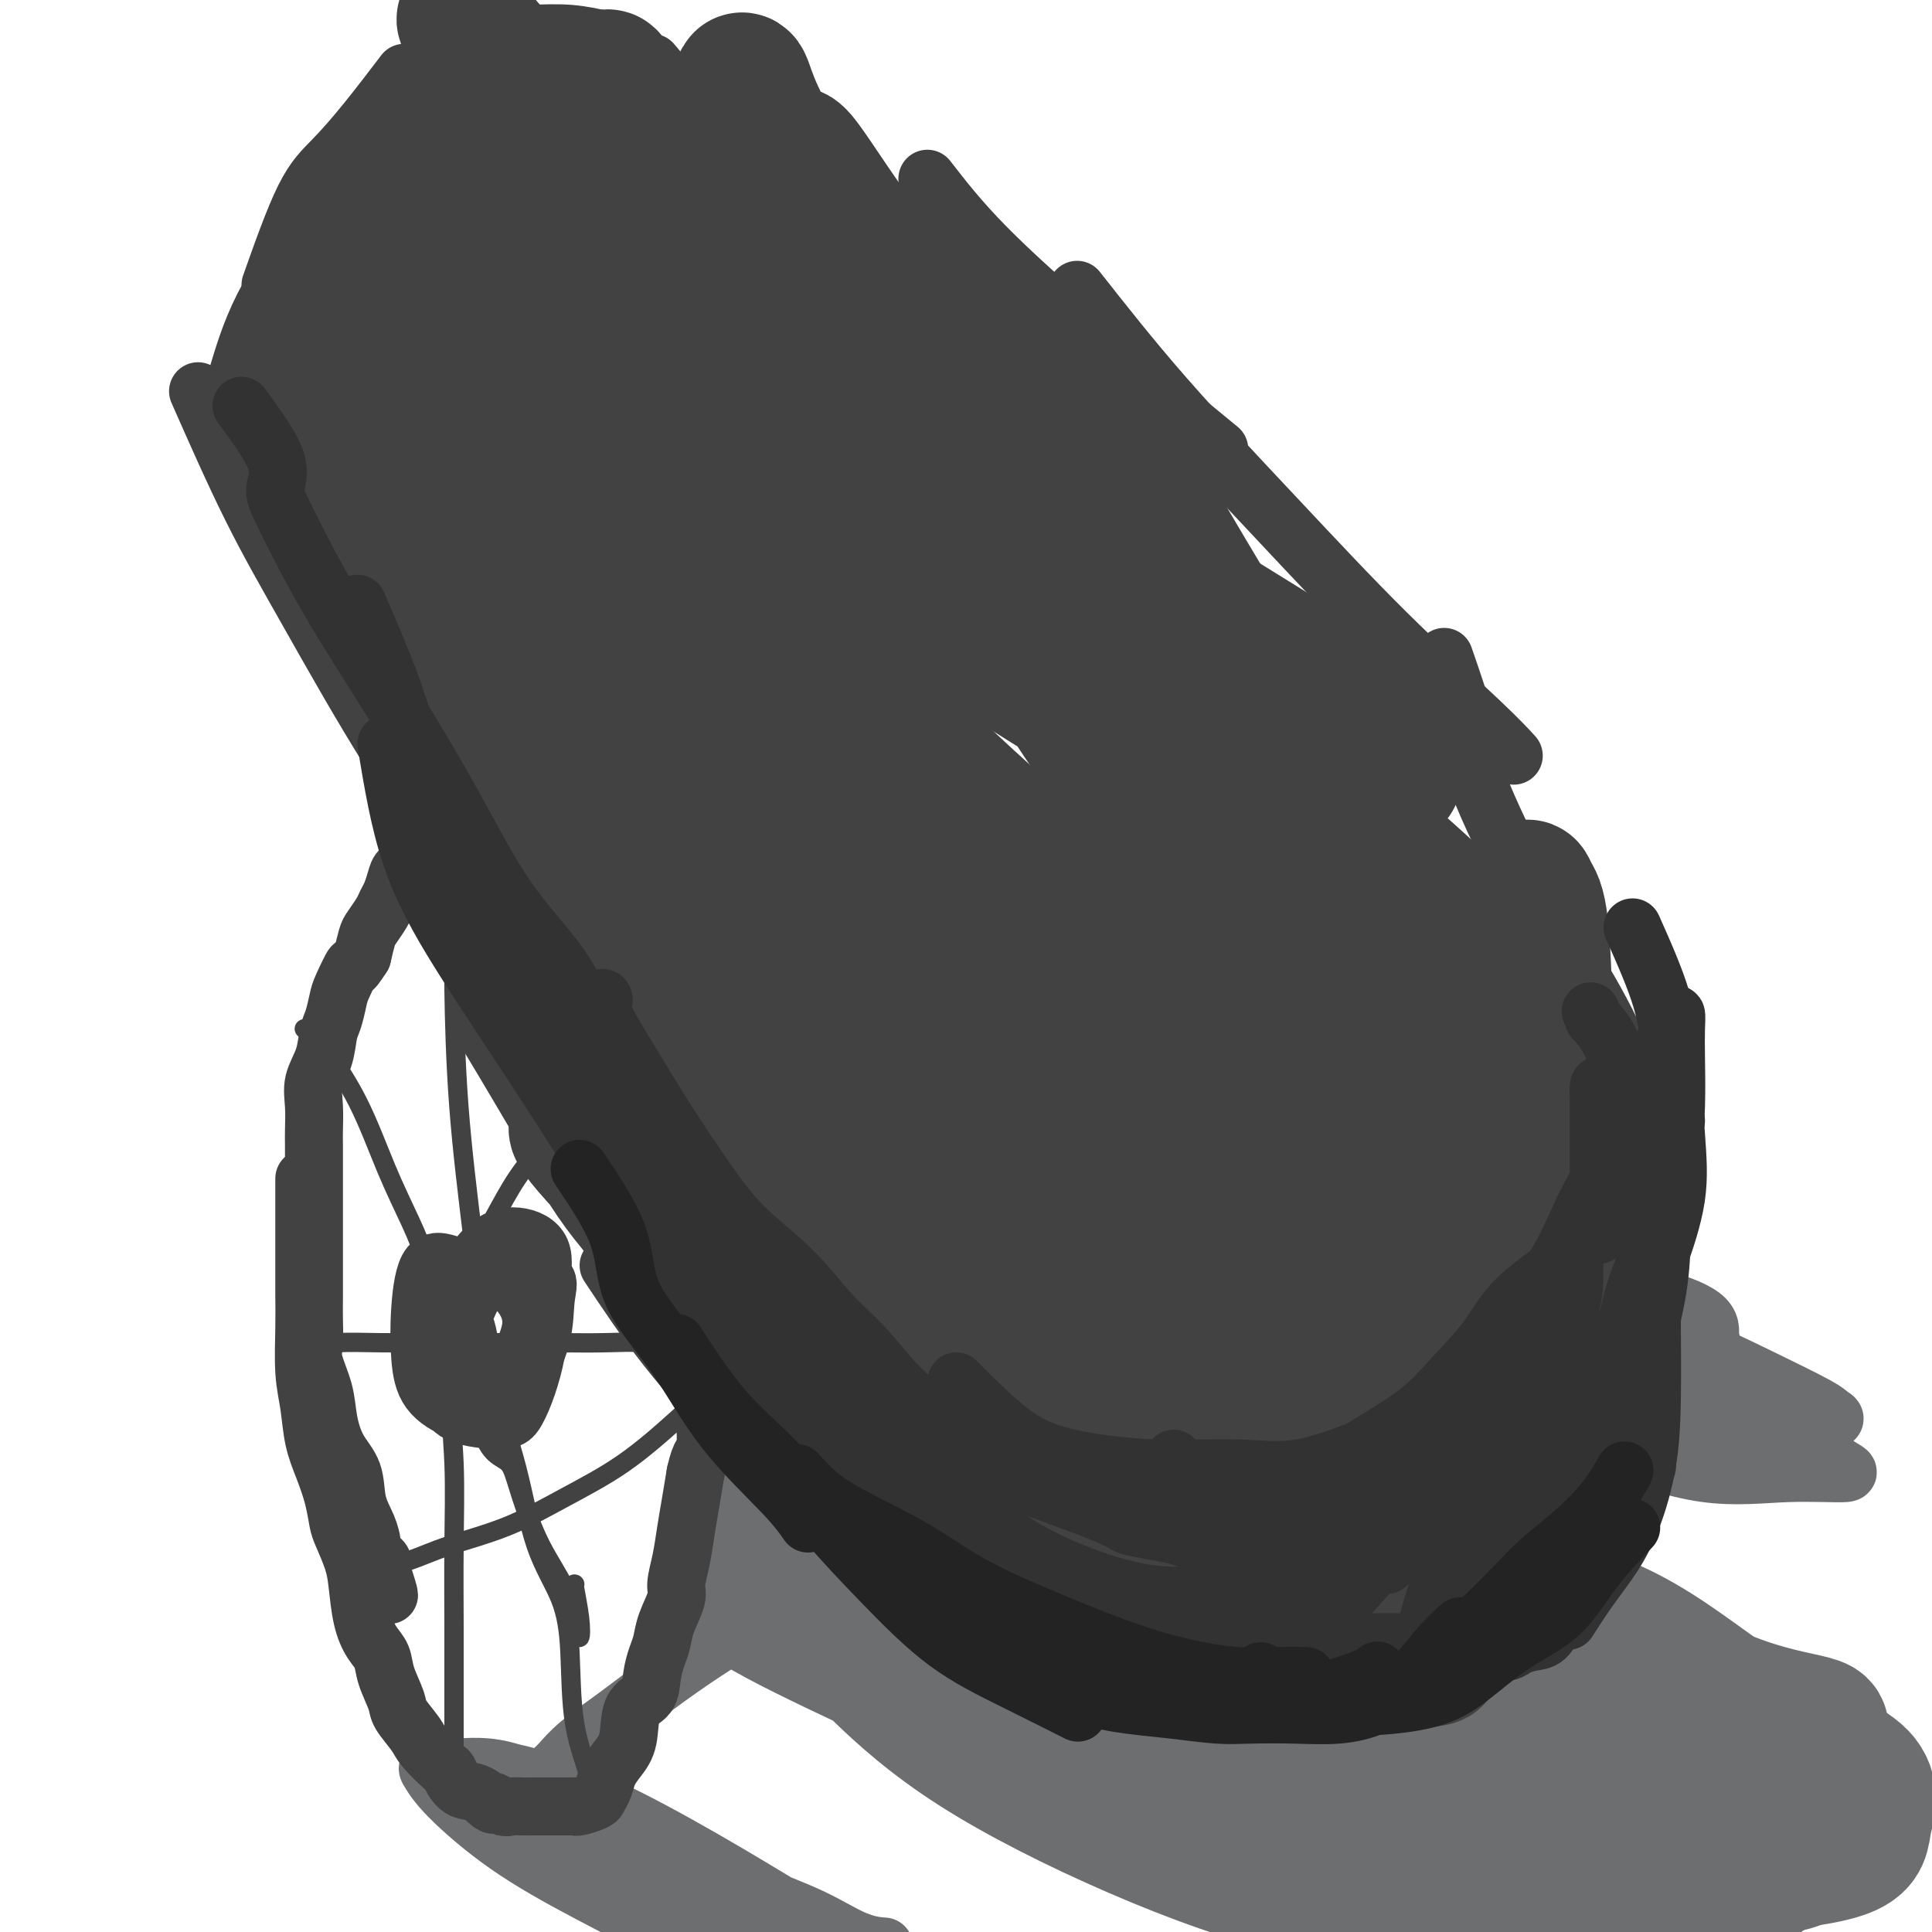 <svg viewBox='0 0 400 400' version='1.1' xmlns='http://www.w3.org/2000/svg' xmlns:xlink='http://www.w3.org/1999/xlink'><g fill='none' stroke='rgb(109,110,112)' stroke-width='28' stroke-linecap='round' stroke-linejoin='round'><path d='M214,317c-15.261,-0.392 -30.523,-0.784 -38,-1c-7.477,-0.216 -7.170,-0.255 -10,0c-2.830,0.255 -8.798,0.804 -12,2c-3.202,1.196 -3.640,3.038 -4,5c-0.360,1.962 -0.643,4.043 3,7c3.643,2.957 11.214,6.788 20,11c8.786,4.212 18.789,8.803 30,14c11.211,5.197 23.631,11.001 35,15c11.369,3.999 21.686,6.195 30,8c8.314,1.805 14.625,3.220 20,4c5.375,0.780 9.812,0.927 13,1c3.188,0.073 5.125,0.073 6,0c0.875,-0.073 0.688,-0.219 1,0c0.312,0.219 1.121,0.804 -3,-1c-4.121,-1.804 -13.174,-5.997 -22,-10c-8.826,-4.003 -17.426,-7.817 -27,-12c-9.574,-4.183 -20.123,-8.735 -30,-13c-9.877,-4.265 -19.081,-8.242 -27,-11c-7.919,-2.758 -14.553,-4.298 -19,-5c-4.447,-0.702 -6.708,-0.567 -8,0c-1.292,0.567 -1.614,1.566 0,4c1.614,2.434 5.163,6.302 10,11c4.837,4.698 10.961,10.224 20,16c9.039,5.776 20.994,11.800 33,17c12.006,5.200 24.064,9.575 35,12c10.936,2.425 20.752,2.899 29,3c8.248,0.101 14.928,-0.172 21,-2c6.072,-1.828 11.535,-5.212 15,-8c3.465,-2.788 4.933,-4.981 6,-8c1.067,-3.019 1.733,-6.862 -1,-11c-2.733,-4.138 -8.867,-8.569 -15,-13'/><path d='M325,352c-6.500,-4.406 -15.249,-8.922 -24,-13c-8.751,-4.078 -17.503,-7.718 -27,-10c-9.497,-2.282 -19.740,-3.204 -29,-4c-9.260,-0.796 -17.538,-1.464 -24,-2c-6.462,-0.536 -11.107,-0.940 -14,-1c-2.893,-0.060 -4.034,0.223 -5,0c-0.966,-0.223 -1.758,-0.954 1,1c2.758,1.954 9.067,6.593 16,11c6.933,4.407 14.490,8.583 24,14c9.510,5.417 20.973,12.075 33,18c12.027,5.925 24.619,11.116 37,14c12.381,2.884 24.552,3.462 34,4c9.448,0.538 16.174,1.038 20,-1c3.826,-2.038 4.753,-6.612 6,-10c1.247,-3.388 2.815,-5.588 0,-9c-2.815,-3.412 -10.012,-8.036 -17,-13c-6.988,-4.964 -13.768,-10.267 -22,-14c-8.232,-3.733 -17.918,-5.896 -28,-7c-10.082,-1.104 -20.562,-1.150 -30,0c-9.438,1.150 -17.836,3.495 -25,6c-7.164,2.505 -13.095,5.170 -16,7c-2.905,1.830 -2.785,2.826 -2,5c0.785,2.174 2.234,5.528 8,9c5.766,3.472 15.850,7.062 26,11c10.150,3.938 20.368,8.224 30,11c9.632,2.776 18.678,4.043 28,5c9.322,0.957 18.918,1.604 27,2c8.082,0.396 14.649,0.543 18,0c3.351,-0.543 3.486,-1.774 4,-4c0.514,-2.226 1.408,-5.445 -2,-9c-3.408,-3.555 -11.116,-7.444 -20,-12c-8.884,-4.556 -18.942,-9.778 -29,-15'/><path d='M323,346c-13.883,-7.335 -24.092,-12.174 -35,-15c-10.908,-2.826 -22.515,-3.639 -33,-4c-10.485,-0.361 -19.848,-0.270 -27,0c-7.152,0.270 -12.092,0.717 -15,2c-2.908,1.283 -3.785,3.401 -3,5c0.785,1.599 3.233,2.679 9,6c5.767,3.321 14.852,8.883 26,15c11.148,6.117 24.358,12.790 38,18c13.642,5.210 27.717,8.956 41,11c13.283,2.044 25.774,2.387 36,2c10.226,-0.387 18.187,-1.502 22,-3c3.813,-1.498 3.479,-3.378 4,-6c0.521,-2.622 1.898,-5.986 -1,-9c-2.898,-3.014 -10.072,-5.678 -19,-10c-8.928,-4.322 -19.610,-10.304 -32,-15c-12.390,-4.696 -26.487,-8.108 -40,-10c-13.513,-1.892 -26.442,-2.264 -38,-3c-11.558,-0.736 -21.745,-1.834 -30,0c-8.255,1.834 -14.576,6.601 -18,9c-3.424,2.399 -3.949,2.429 -4,4c-0.051,1.571 0.373,4.684 5,9c4.627,4.316 13.457,9.837 24,16c10.543,6.163 22.799,12.968 35,18c12.201,5.032 24.347,8.292 36,10c11.653,1.708 22.813,1.864 32,1c9.187,-0.864 16.399,-2.747 22,-5c5.601,-2.253 9.589,-4.877 12,-8c2.411,-3.123 3.244,-6.744 1,-11c-2.244,-4.256 -7.566,-9.146 -15,-16c-7.434,-6.854 -16.981,-15.673 -28,-22c-11.019,-6.327 -23.509,-10.164 -36,-14'/><path d='M292,321c-12.301,-2.796 -25.055,-2.785 -37,-3c-11.945,-0.215 -23.082,-0.655 -33,0c-9.918,0.655 -18.618,2.404 -23,4c-4.382,1.596 -4.447,3.040 -5,5c-0.553,1.960 -1.592,4.436 3,8c4.592,3.564 14.817,8.216 26,13c11.183,4.784 23.323,9.700 36,13c12.677,3.300 25.890,4.984 39,6c13.110,1.016 26.117,1.366 37,1c10.883,-0.366 19.642,-1.447 26,-3c6.358,-1.553 10.314,-3.579 13,-5c2.686,-1.421 4.102,-2.239 2,-3c-2.102,-0.761 -7.721,-1.465 -15,-4c-7.279,-2.535 -16.218,-6.901 -27,-11c-10.782,-4.099 -23.409,-7.932 -36,-11c-12.591,-3.068 -25.147,-5.372 -37,-7c-11.853,-1.628 -23.003,-2.579 -32,-3c-8.997,-0.421 -15.840,-0.312 -19,0c-3.160,0.312 -2.637,0.828 -3,1c-0.363,0.172 -1.612,0.000 1,2c2.612,2.000 9.087,6.171 17,11c7.913,4.829 17.266,10.316 28,16c10.734,5.684 22.849,11.563 34,15c11.151,3.437 21.337,4.431 31,5c9.663,0.569 18.803,0.714 26,0c7.197,-0.714 12.452,-2.288 15,-4c2.548,-1.712 2.390,-3.561 1,-6c-1.390,-2.439 -4.012,-5.468 -10,-10c-5.988,-4.532 -15.343,-10.566 -26,-16c-10.657,-5.434 -22.616,-10.267 -35,-14c-12.384,-3.733 -25.192,-6.367 -38,-9'/><path d='M251,312c-11.864,-1.799 -22.524,-1.798 -30,-1c-7.476,0.798 -11.768,2.392 -14,4c-2.232,1.608 -2.405,3.229 -2,5c0.405,1.771 1.388,3.693 6,7c4.612,3.307 12.852,7.999 23,13c10.148,5.001 22.203,10.312 34,14c11.797,3.688 23.337,5.755 34,7c10.663,1.245 20.448,1.668 27,0c6.552,-1.668 9.872,-5.427 12,-8c2.128,-2.573 3.063,-3.961 0,-6c-3.063,-2.039 -10.123,-4.731 -18,-8c-7.877,-3.269 -16.569,-7.117 -26,-9c-9.431,-1.883 -19.600,-1.801 -28,-2c-8.400,-0.199 -15.032,-0.680 -20,2c-4.968,2.680 -8.273,8.522 -10,13c-1.727,4.478 -1.876,7.593 -1,10c0.876,2.407 2.776,4.108 7,5c4.224,0.892 10.771,0.977 17,1c6.229,0.023 12.140,-0.015 17,0c4.860,0.015 8.670,0.082 12,-1c3.330,-1.082 6.181,-3.315 8,-6c1.819,-2.685 2.607,-5.822 1,-10c-1.607,-4.178 -5.607,-9.397 -11,-15c-5.393,-5.603 -12.177,-11.590 -20,-17c-7.823,-5.410 -16.684,-10.243 -24,-13c-7.316,-2.757 -13.085,-3.440 -19,-4c-5.915,-0.560 -11.974,-0.998 -16,0c-4.026,0.998 -6.017,3.432 -7,5c-0.983,1.568 -0.957,2.268 0,4c0.957,1.732 2.845,4.495 8,8c5.155,3.505 13.578,7.753 22,12'/><path d='M233,322c7.837,3.913 16.430,7.697 24,11c7.570,3.303 14.117,6.126 20,7c5.883,0.874 11.103,-0.199 14,0c2.897,0.199 3.470,1.671 2,0c-1.470,-1.671 -4.985,-6.486 -10,-11c-5.015,-4.514 -11.531,-8.728 -19,-13c-7.469,-4.272 -15.891,-8.604 -24,-13c-8.109,-4.396 -15.904,-8.857 -23,-11c-7.096,-2.143 -13.493,-1.969 -19,-2c-5.507,-0.031 -10.126,-0.268 -13,0c-2.874,0.268 -4.004,1.042 -5,3c-0.996,1.958 -1.858,5.102 0,9c1.858,3.898 6.438,8.552 12,13c5.562,4.448 12.108,8.691 19,13c6.892,4.309 14.131,8.683 21,11c6.869,2.317 13.368,2.577 19,3c5.632,0.423 10.397,1.008 13,0c2.603,-1.008 3.043,-3.608 3,-7c-0.043,-3.392 -0.571,-7.575 -5,-12c-4.429,-4.425 -12.760,-9.091 -21,-14c-8.240,-4.909 -16.390,-10.063 -24,-13c-7.610,-2.937 -14.681,-3.659 -21,-4c-6.319,-0.341 -11.885,-0.301 -16,2c-4.115,2.301 -6.778,6.864 -8,11c-1.222,4.136 -1.003,7.845 0,11c1.003,3.155 2.791,5.757 7,9c4.209,3.243 10.841,7.129 18,9c7.159,1.871 14.847,1.728 22,2c7.153,0.272 13.772,0.958 19,0c5.228,-0.958 9.065,-3.559 11,-6c1.935,-2.441 1.967,-4.720 2,-7'/><path d='M251,323c-0.281,-3.130 -1.984,-7.455 -6,-12c-4.016,-4.545 -10.344,-9.309 -17,-13c-6.656,-3.691 -13.639,-6.308 -20,-8c-6.361,-1.692 -12.101,-2.457 -18,-3c-5.899,-0.543 -11.956,-0.862 -16,0c-4.044,0.862 -6.076,2.906 -7,5c-0.924,2.094 -0.740,4.239 -1,7c-0.260,2.761 -0.963,6.140 1,10c1.963,3.860 6.591,8.203 11,11c4.409,2.797 8.597,4.049 13,5c4.403,0.951 9.020,1.600 13,2c3.980,0.400 7.324,0.552 9,0c1.676,-0.552 1.683,-1.808 2,-5c0.317,-3.192 0.945,-8.321 0,-13c-0.945,-4.679 -3.463,-8.908 -7,-13c-3.537,-4.092 -8.094,-8.048 -13,-10c-4.906,-1.952 -10.162,-1.900 -15,-2c-4.838,-0.100 -9.259,-0.353 -13,1c-3.741,1.353 -6.804,4.310 -9,7c-2.196,2.690 -3.527,5.112 -4,8c-0.473,2.888 -0.088,6.240 0,9c0.088,2.760 -0.121,4.927 2,7c2.121,2.073 6.573,4.051 11,5c4.427,0.949 8.830,0.870 13,1c4.170,0.130 8.107,0.470 12,0c3.893,-0.470 7.742,-1.750 9,-4c1.258,-2.250 -0.074,-5.470 0,-8c0.074,-2.530 1.556,-4.369 0,-6c-1.556,-1.631 -6.150,-3.055 -11,-4c-4.850,-0.945 -9.957,-1.413 -14,0c-4.043,1.413 -7.021,4.706 -10,8'/><path d='M166,308c-2.663,2.689 -4.322,5.411 -5,7c-0.678,1.589 -0.375,2.043 0,3c0.375,0.957 0.821,2.416 1,3c0.179,0.584 0.089,0.292 0,0'/></g>
<g fill='none' stroke='rgb(109,110,112)' stroke-width='12' stroke-linecap='round' stroke-linejoin='round'><path d='M165,320c-1.709,1.654 -3.418,3.309 -5,5c-1.582,1.691 -3.037,3.420 -4,5c-0.963,1.580 -1.433,3.011 -3,5c-1.567,1.989 -4.229,4.535 -6,6c-1.771,1.465 -2.649,1.847 -3,2c-0.351,0.153 -0.176,0.076 0,0'/><path d='M174,320c-3.556,2.218 -7.112,4.436 -10,7c-2.888,2.564 -5.108,5.473 -8,8c-2.892,2.527 -6.455,4.673 -10,7c-3.545,2.327 -7.072,4.837 -10,7c-2.928,2.163 -5.256,3.981 -8,6c-2.744,2.019 -5.905,4.240 -8,6c-2.095,1.760 -3.125,3.057 -4,4c-0.875,0.943 -1.595,1.530 -2,2c-0.405,0.470 -0.495,0.822 0,1c0.495,0.178 1.576,0.181 2,0c0.424,-0.181 0.191,-0.545 1,0c0.809,0.545 2.662,2.000 5,4c2.338,2.000 5.163,4.547 9,7c3.837,2.453 8.685,4.814 13,7c4.315,2.186 8.095,4.197 12,6c3.905,1.803 7.933,3.397 11,5c3.067,1.603 5.173,3.213 7,4c1.827,0.787 3.377,0.750 4,1c0.623,0.250 0.321,0.786 0,1c-0.321,0.214 -0.660,0.107 -1,0'/><path d='M177,403c9.155,5.860 0.543,2.510 -5,0c-5.543,-2.510 -8.017,-4.179 -13,-7c-4.983,-2.821 -12.473,-6.796 -19,-10c-6.527,-3.204 -12.089,-5.639 -18,-7c-5.911,-1.361 -12.169,-1.647 -16,-2c-3.831,-0.353 -5.234,-0.771 -6,-1c-0.766,-0.229 -0.894,-0.269 1,0c1.894,0.269 5.810,0.846 10,2c4.190,1.154 8.654,2.885 14,5c5.346,2.115 11.575,4.615 18,8c6.425,3.385 13.047,7.656 19,12c5.953,4.344 11.238,8.762 17,13c5.762,4.238 12.000,8.296 16,11c4.000,2.704 5.760,4.056 7,5c1.240,0.944 1.960,1.482 1,1c-0.960,-0.482 -3.599,-1.984 -7,-4c-3.401,-2.016 -7.562,-4.548 -13,-7c-5.438,-2.452 -12.153,-4.826 -19,-8c-6.847,-3.174 -13.827,-7.148 -21,-11c-7.173,-3.852 -14.537,-7.582 -21,-11c-6.463,-3.418 -12.023,-6.523 -17,-10c-4.977,-3.477 -9.372,-7.327 -12,-10c-2.628,-2.673 -3.490,-4.168 -4,-5c-0.510,-0.832 -0.669,-1.000 0,-1c0.669,0.000 2.165,0.169 5,0c2.835,-0.169 7.007,-0.674 12,1c4.993,1.674 10.806,5.528 17,9c6.194,3.472 12.770,6.564 19,10c6.230,3.436 12.115,7.218 18,11'/><path d='M160,397c10.955,6.283 11.341,6.992 13,8c1.659,1.008 4.591,2.315 7,3c2.409,0.685 4.295,0.749 3,0c-1.295,-0.749 -5.769,-2.310 -10,-4c-4.231,-1.690 -8.217,-3.508 -13,-5c-4.783,-1.492 -10.363,-2.658 -16,-5c-5.637,-2.342 -11.329,-5.859 -16,-8c-4.671,-2.141 -8.319,-2.905 -11,-4c-2.681,-1.095 -4.394,-2.520 -5,-3c-0.606,-0.480 -0.105,-0.013 2,0c2.105,0.013 5.813,-0.427 10,0c4.187,0.427 8.851,1.722 14,4c5.149,2.278 10.781,5.538 16,8c5.219,2.462 10.025,4.124 14,6c3.975,1.876 7.120,3.964 10,5c2.880,1.036 5.495,1.019 5,1c-0.495,-0.019 -4.099,-0.041 -9,-2c-4.901,-1.959 -11.099,-5.855 -18,-10c-6.901,-4.145 -14.506,-8.539 -21,-12c-6.494,-3.461 -11.878,-5.988 -17,-8c-5.122,-2.012 -9.984,-3.508 -13,-4c-3.016,-0.492 -4.188,0.021 -4,0c0.188,-0.021 1.735,-0.575 5,0c3.265,0.575 8.246,2.278 14,5c5.754,2.722 12.280,6.464 20,11c7.720,4.536 16.634,9.868 25,14c8.366,4.132 16.183,7.066 24,10'/><path d='M189,407c11.500,5.833 5.750,2.917 0,0'/><path d='M229,273c4.906,-2.546 9.811,-5.092 12,-6c2.189,-0.908 1.660,-0.177 2,0c0.340,0.177 1.548,-0.199 0,1c-1.548,1.199 -5.850,3.974 -11,7c-5.150,3.026 -11.146,6.304 -17,10c-5.854,3.696 -11.566,7.812 -16,11c-4.434,3.188 -7.590,5.449 -10,7c-2.410,1.551 -4.075,2.393 -4,3c0.075,0.607 1.890,0.979 5,0c3.110,-0.979 7.515,-3.310 12,-6c4.485,-2.690 9.049,-5.740 14,-9c4.951,-3.260 10.288,-6.730 15,-10c4.712,-3.270 8.798,-6.341 13,-9c4.202,-2.659 8.521,-4.905 11,-6c2.479,-1.095 3.120,-1.037 4,-1c0.880,0.037 2.001,0.053 2,0c-0.001,-0.053 -1.124,-0.175 -4,0c-2.876,0.175 -7.507,0.649 -12,2c-4.493,1.351 -8.849,3.580 -14,6c-5.151,2.420 -11.097,5.031 -17,8c-5.903,2.969 -11.762,6.298 -16,9c-4.238,2.702 -6.854,4.779 -9,6c-2.146,1.221 -3.823,1.585 -3,2c0.823,0.415 4.145,0.881 8,0c3.855,-0.881 8.244,-3.109 13,-6c4.756,-2.891 9.878,-6.446 15,-10'/><path d='M222,282c7.336,-4.162 11.677,-6.566 16,-9c4.323,-2.434 8.627,-4.898 12,-7c3.373,-2.102 5.814,-3.842 8,-5c2.186,-1.158 4.117,-1.733 4,-2c-0.117,-0.267 -2.281,-0.227 -4,0c-1.719,0.227 -2.994,0.642 -5,1c-2.006,0.358 -4.745,0.660 -7,1c-2.255,0.340 -4.026,0.718 -6,1c-1.974,0.282 -4.150,0.468 -6,1c-1.850,0.532 -3.373,1.411 -5,2c-1.627,0.589 -3.358,0.890 -4,1c-0.642,0.110 -0.196,0.029 2,0c2.196,-0.029 6.143,-0.008 10,0c3.857,0.008 7.625,0.001 12,0c4.375,-0.001 9.358,0.002 14,0c4.642,-0.002 8.943,-0.010 14,0c5.057,0.010 10.869,0.038 17,0c6.131,-0.038 12.580,-0.143 19,0c6.420,0.143 12.810,0.535 18,1c5.190,0.465 9.181,1.003 13,2c3.819,0.997 7.465,2.453 9,4c1.535,1.547 0.957,3.184 1,4c0.043,0.816 0.705,0.810 0,1c-0.705,0.190 -2.777,0.577 -6,1c-3.223,0.423 -7.599,0.883 -13,1c-5.401,0.117 -11.829,-0.109 -18,-2c-6.171,-1.891 -12.086,-5.445 -18,-9'/><path d='M299,269c-6.288,-2.840 -13.007,-5.441 -19,-8c-5.993,-2.559 -11.260,-5.078 -16,-7c-4.740,-1.922 -8.952,-3.248 -12,-4c-3.048,-0.752 -4.932,-0.930 -6,-1c-1.068,-0.070 -1.321,-0.031 1,0c2.321,0.031 7.214,0.052 12,1c4.786,0.948 9.464,2.821 16,5c6.536,2.179 14.932,4.664 23,7c8.068,2.336 15.810,4.524 24,7c8.190,2.476 16.829,5.242 24,8c7.171,2.758 12.875,5.509 18,8c5.125,2.491 9.672,4.722 12,6c2.328,1.278 2.438,1.603 3,2c0.562,0.397 1.577,0.866 0,1c-1.577,0.134 -5.745,-0.068 -11,0c-5.255,0.068 -11.595,0.406 -18,0c-6.405,-0.406 -12.874,-1.555 -21,-3c-8.126,-1.445 -17.911,-3.187 -27,-6c-9.089,-2.813 -17.484,-6.696 -25,-10c-7.516,-3.304 -14.155,-6.028 -20,-9c-5.845,-2.972 -10.897,-6.191 -14,-9c-3.103,-2.809 -4.258,-5.206 -4,-6c0.258,-0.794 1.928,0.017 5,0c3.072,-0.017 7.546,-0.862 12,0c4.454,0.862 8.890,3.430 15,6c6.110,2.570 13.896,5.143 22,9c8.104,3.857 16.528,9.000 25,13c8.472,4.000 16.992,6.857 24,9c7.008,2.143 12.504,3.571 18,5'/><path d='M360,293c9.019,3.294 10.566,4.528 12,5c1.434,0.472 2.754,0.183 4,1c1.246,0.817 2.417,2.739 4,4c1.583,1.261 3.579,1.862 2,2c-1.579,0.138 -6.734,-0.188 -12,0c-5.266,0.188 -10.644,0.890 -17,0c-6.356,-0.890 -13.690,-3.373 -21,-6c-7.310,-2.627 -14.596,-5.398 -22,-9c-7.404,-3.602 -14.926,-8.037 -22,-12c-7.074,-3.963 -13.699,-7.456 -18,-10c-4.301,-2.544 -6.277,-4.139 -7,-5c-0.723,-0.861 -0.193,-0.988 0,-1c0.193,-0.012 0.050,0.090 2,0c1.950,-0.090 5.994,-0.374 10,0c4.006,0.374 7.975,1.406 13,3c5.025,1.594 11.106,3.750 16,6c4.894,2.250 8.599,4.592 13,7c4.401,2.408 9.496,4.881 14,7c4.504,2.119 8.416,3.885 12,5c3.584,1.115 6.841,1.579 9,2c2.159,0.421 3.220,0.801 4,1c0.780,0.199 1.279,0.219 2,0c0.721,-0.219 1.666,-0.675 0,-2c-1.666,-1.325 -5.942,-3.517 -10,-6c-4.058,-2.483 -7.899,-5.258 -12,-7c-4.101,-1.742 -8.461,-2.453 -13,-3c-4.539,-0.547 -9.258,-0.930 -13,-1c-3.742,-0.070 -6.507,0.173 -10,0c-3.493,-0.173 -7.712,-0.764 -7,0c0.712,0.764 6.356,2.882 12,5'/><path d='M305,279c5.440,2.512 13.042,6.292 19,9c5.958,2.708 10.274,4.345 12,5c1.726,0.655 0.863,0.327 0,0'/></g>
<g fill='none' stroke='rgb(66,66,66)' stroke-width='12' stroke-linecap='round' stroke-linejoin='round'><path d='M63,244c-0.000,4.142 -0.001,8.283 0,11c0.001,2.717 0.003,4.009 0,6c-0.003,1.991 -0.013,4.681 0,7c0.013,2.319 0.048,4.268 0,7c-0.048,2.732 -0.178,6.249 0,9c0.178,2.751 0.664,4.736 1,7c0.336,2.264 0.523,4.806 1,7c0.477,2.194 1.245,4.039 2,6c0.755,1.961 1.498,4.037 2,6c0.502,1.963 0.764,3.812 1,5c0.236,1.188 0.447,1.715 1,3c0.553,1.285 1.448,3.330 2,5c0.552,1.670 0.763,2.966 1,5c0.237,2.034 0.502,4.807 1,7c0.498,2.193 1.231,3.807 2,5c0.769,1.193 1.575,1.965 2,3c0.425,1.035 0.467,2.333 1,4c0.533,1.667 1.555,3.701 2,5c0.445,1.299 0.314,1.862 1,3c0.686,1.138 2.189,2.851 3,4c0.811,1.149 0.931,1.733 2,3c1.069,1.267 3.088,3.218 4,4c0.912,0.782 0.719,0.395 1,1c0.281,0.605 1.037,2.201 2,3c0.963,0.799 2.132,0.800 3,1c0.868,0.200 1.434,0.600 2,1'/><path d='M100,372c2.987,2.796 1.956,1.285 2,1c0.044,-0.285 1.164,0.656 2,1c0.836,0.344 1.390,0.092 2,0c0.610,-0.092 1.277,-0.025 2,0c0.723,0.025 1.502,0.007 2,0c0.498,-0.007 0.713,-0.002 1,0c0.287,0.002 0.644,0.001 1,0c0.356,-0.001 0.712,-0.000 1,0c0.288,0.000 0.509,0.001 1,0c0.491,-0.001 1.252,-0.003 2,0c0.748,0.003 1.482,0.013 2,0c0.518,-0.013 0.822,-0.047 1,0c0.178,0.047 0.232,0.175 1,0c0.768,-0.175 2.250,-0.655 3,-1c0.750,-0.345 0.769,-0.557 1,-1c0.231,-0.443 0.676,-1.116 1,-2c0.324,-0.884 0.528,-1.978 1,-3c0.472,-1.022 1.212,-1.970 2,-3c0.788,-1.030 1.626,-2.141 2,-4c0.374,-1.859 0.286,-4.464 1,-6c0.714,-1.536 2.232,-2.002 3,-3c0.768,-0.998 0.788,-2.529 1,-4c0.212,-1.471 0.616,-2.881 1,-4c0.384,-1.119 0.747,-1.946 1,-3c0.253,-1.054 0.396,-2.335 1,-4c0.604,-1.665 1.667,-3.714 2,-5c0.333,-1.286 -0.066,-1.809 0,-3c0.066,-1.191 0.595,-3.051 1,-5c0.405,-1.949 0.686,-3.986 1,-6c0.314,-2.014 0.661,-4.004 1,-6c0.339,-1.996 0.669,-3.998 1,-6'/><path d='M144,305c1.073,-4.839 1.755,-3.938 2,-5c0.245,-1.062 0.051,-4.087 0,-6c-0.051,-1.913 0.039,-2.713 0,-4c-0.039,-1.287 -0.207,-3.060 0,-5c0.207,-1.940 0.787,-4.046 1,-6c0.213,-1.954 0.057,-3.757 0,-5c-0.057,-1.243 -0.015,-1.925 0,-3c0.015,-1.075 0.004,-2.541 0,-4c-0.004,-1.459 -0.001,-2.910 0,-4c0.001,-1.090 0.001,-1.818 0,-3c-0.001,-1.182 -0.002,-2.817 0,-4c0.002,-1.183 0.008,-1.913 0,-3c-0.008,-1.087 -0.029,-2.531 0,-4c0.029,-1.469 0.109,-2.965 0,-4c-0.109,-1.035 -0.407,-1.611 -1,-3c-0.593,-1.389 -1.483,-3.591 -2,-5c-0.517,-1.409 -0.662,-2.024 -1,-3c-0.338,-0.976 -0.868,-2.311 -1,-4c-0.132,-1.689 0.135,-3.730 0,-5c-0.135,-1.270 -0.670,-1.770 -1,-3c-0.330,-1.230 -0.455,-3.192 -1,-5c-0.545,-1.808 -1.512,-3.463 -2,-5c-0.488,-1.537 -0.498,-2.955 -1,-4c-0.502,-1.045 -1.496,-1.717 -2,-3c-0.504,-1.283 -0.517,-3.178 -1,-4c-0.483,-0.822 -1.437,-0.573 -2,-1c-0.563,-0.427 -0.734,-1.532 -1,-2c-0.266,-0.468 -0.628,-0.301 -1,-1c-0.372,-0.699 -0.754,-2.265 -1,-3c-0.246,-0.735 -0.356,-0.639 -1,-1c-0.644,-0.361 -1.822,-1.181 -3,-2'/><path d='M125,191c-2.068,-3.192 -1.239,-2.672 -1,-3c0.239,-0.328 -0.112,-1.505 -1,-2c-0.888,-0.495 -2.312,-0.308 -3,-1c-0.688,-0.692 -0.641,-2.265 -1,-3c-0.359,-0.735 -1.126,-0.634 -2,-1c-0.874,-0.366 -1.857,-1.199 -3,-2c-1.143,-0.801 -2.447,-1.572 -3,-2c-0.553,-0.428 -0.357,-0.515 -1,-1c-0.643,-0.485 -2.126,-1.370 -3,-2c-0.874,-0.630 -1.138,-1.006 -2,-1c-0.862,0.006 -2.323,0.394 -3,0c-0.677,-0.394 -0.570,-1.570 -1,-2c-0.430,-0.430 -1.396,-0.115 -2,0c-0.604,0.115 -0.847,0.029 -1,0c-0.153,-0.029 -0.216,-0.001 -1,0c-0.784,0.001 -2.290,-0.026 -3,0c-0.710,0.026 -0.624,0.105 -1,0c-0.376,-0.105 -1.214,-0.394 -2,0c-0.786,0.394 -1.519,1.471 -2,2c-0.481,0.529 -0.710,0.508 -1,1c-0.290,0.492 -0.641,1.496 -1,2c-0.359,0.504 -0.726,0.509 -1,1c-0.274,0.491 -0.455,1.469 -1,2c-0.545,0.531 -1.454,0.616 -2,1c-0.546,0.384 -0.727,1.065 -1,2c-0.273,0.935 -0.636,2.122 -1,3c-0.364,0.878 -0.727,1.448 -1,2c-0.273,0.552 -0.455,1.086 -1,2c-0.545,0.914 -1.455,2.208 -2,3c-0.545,0.792 -0.727,1.084 -1,2c-0.273,0.916 -0.636,2.458 -1,4'/><path d='M75,198c-2.820,4.421 -1.869,1.973 -2,2c-0.131,0.027 -1.343,2.530 -2,4c-0.657,1.470 -0.758,1.908 -1,3c-0.242,1.092 -0.625,2.839 -1,4c-0.375,1.161 -0.741,1.736 -1,3c-0.259,1.264 -0.409,3.217 -1,5c-0.591,1.783 -1.622,3.394 -2,5c-0.378,1.606 -0.101,3.205 0,5c0.101,1.795 0.027,3.784 0,5c-0.027,1.216 -0.007,1.657 0,3c0.007,1.343 0.002,3.588 0,5c-0.002,1.412 -0.001,1.990 0,3c0.001,1.010 0.000,2.451 0,4c-0.000,1.549 0.000,3.204 0,5c-0.000,1.796 -0.000,3.732 0,5c0.000,1.268 0.001,1.869 0,3c-0.001,1.131 -0.002,2.793 0,4c0.002,1.207 0.007,1.959 0,3c-0.007,1.041 -0.028,2.370 0,4c0.028,1.630 0.103,3.562 0,5c-0.103,1.438 -0.385,2.381 0,4c0.385,1.619 1.436,3.913 2,6c0.564,2.087 0.641,3.968 1,6c0.359,2.032 1.001,4.214 2,6c0.999,1.786 2.357,3.175 3,5c0.643,1.825 0.572,4.085 1,6c0.428,1.915 1.355,3.486 2,5c0.645,1.514 1.008,2.973 1,4c-0.008,1.027 -0.387,1.623 0,2c0.387,0.377 1.539,0.536 2,1c0.461,0.464 0.230,1.232 0,2'/><path d='M79,325c2.400,7.578 1.400,5.022 1,4c-0.400,-1.022 -0.200,-0.511 0,0'/><path d='M94,268c1.333,3.466 2.666,6.931 3,9c0.334,2.069 -0.331,2.741 0,4c0.331,1.259 1.657,3.103 3,4c1.343,0.897 2.703,0.845 4,1c1.297,0.155 2.530,0.515 4,-1c1.470,-1.515 3.177,-4.905 4,-8c0.823,-3.095 0.762,-5.897 1,-8c0.238,-2.103 0.774,-3.509 0,-4c-0.774,-0.491 -2.858,-0.068 -5,0c-2.142,0.068 -4.341,-0.220 -6,0c-1.659,0.220 -2.778,0.947 -4,3c-1.222,2.053 -2.546,5.430 -3,9c-0.454,3.570 -0.037,7.331 0,10c0.037,2.669 -0.304,4.247 0,5c0.304,0.753 1.253,0.683 3,1c1.747,0.317 4.291,1.023 6,0c1.709,-1.023 2.584,-3.773 3,-6c0.416,-2.227 0.374,-3.929 1,-6c0.626,-2.071 1.920,-4.509 2,-7c0.080,-2.491 -1.054,-5.034 -3,-7c-1.946,-1.966 -4.704,-3.354 -7,-4c-2.296,-0.646 -4.129,-0.550 -6,-1c-1.871,-0.450 -3.780,-1.445 -5,0c-1.220,1.445 -1.749,5.329 -2,9c-0.251,3.671 -0.222,7.128 0,10c0.222,2.872 0.637,5.158 2,7c1.363,1.842 3.675,3.241 6,4c2.325,0.759 4.662,0.880 7,1'/><path d='M102,293c2.913,1.095 3.695,1.333 5,-1c1.305,-2.333 3.132,-7.236 4,-12c0.868,-4.764 0.779,-9.390 1,-13c0.221,-3.610 0.754,-6.205 0,-8c-0.754,-1.795 -2.795,-2.790 -5,-3c-2.205,-0.210 -4.575,0.364 -7,3c-2.425,2.636 -4.904,7.333 -6,12c-1.096,4.667 -0.809,9.302 -1,13c-0.191,3.698 -0.859,6.457 1,8c1.859,1.543 6.245,1.869 8,2c1.755,0.131 0.877,0.065 0,0'/><path d='M99,140c0.000,0.000 0.100,0.100 0.1,0.1'/><path d='M126,262c3.733,5.622 7.467,11.244 12,17c4.533,5.756 9.867,11.644 12,14c2.133,2.356 1.067,1.178 0,0'/><path d='M159,297c3.860,5.408 7.719,10.817 11,15c3.281,4.183 5.982,7.142 10,10c4.018,2.858 9.351,5.616 15,9c5.649,3.384 11.614,7.396 14,9c2.386,1.604 1.193,0.802 0,0'/><path d='M152,285c-2.104,-0.616 -4.207,-1.231 -8,-5c-3.793,-3.769 -9.274,-10.691 -16,-21c-6.726,-10.309 -14.695,-24.006 -20,-33c-5.305,-8.994 -7.944,-13.284 -9,-15c-1.056,-1.716 -0.528,-0.858 0,0'/><path d='M41,81c3.687,8.356 7.373,16.712 11,24c3.627,7.288 7.194,13.510 12,22c4.806,8.490 10.851,19.250 17,29c6.149,9.750 12.401,18.490 18,26c5.599,7.510 10.546,13.791 15,19c4.454,5.209 8.415,9.345 10,11c1.585,1.655 0.792,0.827 0,0'/><path d='M83,164c4.367,9.127 8.734,18.254 11,23c2.266,4.746 2.432,5.110 6,10c3.568,4.890 10.539,14.307 16,22c5.461,7.693 9.411,13.661 14,19c4.589,5.339 9.818,10.050 12,12c2.182,1.950 1.318,1.140 1,-1c-0.318,-2.140 -0.091,-5.612 0,-7c0.091,-1.388 0.045,-0.694 0,0'/><path d='M85,170c5.054,9.815 10.107,19.631 13,25c2.893,5.369 3.625,6.292 6,9c2.375,2.708 6.393,7.202 8,9c1.607,1.798 0.804,0.899 0,0'/><path d='M46,89c1.256,-4.613 2.512,-9.226 4,-14c1.488,-4.774 3.208,-9.708 7,-16c3.792,-6.292 9.655,-13.940 12,-17c2.345,-3.060 1.173,-1.530 0,0'/><path d='M56,59c2.435,-6.872 4.871,-13.745 7,-18c2.129,-4.255 3.952,-5.893 6,-8c2.048,-2.107 4.321,-4.683 7,-8c2.679,-3.317 5.766,-7.376 7,-9c1.234,-1.624 0.617,-0.812 0,0'/><path d='M79,22c6.945,-5.266 13.890,-10.532 18,-13c4.110,-2.468 5.386,-2.139 7,-2c1.614,0.139 3.567,0.089 6,0c2.433,-0.089 5.347,-0.216 8,0c2.653,0.216 5.044,0.776 6,1c0.956,0.224 0.478,0.112 0,0'/><path d='M135,13c6.836,8.142 13.671,16.284 20,22c6.329,5.716 12.150,9.006 19,13c6.850,3.994 14.729,8.691 20,12c5.271,3.309 7.935,5.231 9,6c1.065,0.769 0.533,0.384 0,0'/><path d='M192,37c3.298,4.250 6.595,8.500 12,14c5.405,5.500 12.917,12.250 22,20c9.083,7.750 19.738,16.500 24,20c4.262,3.500 2.131,1.750 0,0'/><path d='M223,60c5.562,7.064 11.123,14.128 18,22c6.877,7.872 15.069,16.551 23,25c7.931,8.449 15.600,16.667 23,24c7.400,7.333 14.531,13.782 19,18c4.469,4.218 6.277,6.205 7,7c0.723,0.795 0.362,0.397 0,0'/><path d='M299,136c2.139,6.196 4.278,12.393 5,16c0.722,3.607 0.026,4.625 2,10c1.974,5.375 6.617,15.106 11,23c4.383,7.894 8.505,13.951 12,20c3.495,6.049 6.364,12.090 9,18c2.636,5.910 5.039,11.689 6,14c0.961,2.311 0.481,1.156 0,0'/><path d='M340,251c0.137,8.648 0.274,17.295 0,24c-0.274,6.705 -0.960,11.467 -2,16c-1.040,4.533 -2.434,8.836 -4,12c-1.566,3.164 -3.305,5.190 -4,6c-0.695,0.810 -0.348,0.405 0,0'/><path d='M207,329c4.464,3.915 8.927,7.830 14,11c5.073,3.170 10.754,5.595 17,7c6.246,1.405 13.056,1.789 20,2c6.944,0.211 14.024,0.249 19,0c4.976,-0.249 7.850,-0.785 9,-1c1.150,-0.215 0.575,-0.107 0,0'/><path d='M273,352c5.653,-1.799 11.305,-3.598 15,-4c3.695,-0.402 5.431,0.592 9,-1c3.569,-1.592 8.970,-5.769 13,-11c4.030,-5.231 6.688,-11.515 9,-19c2.313,-7.485 4.280,-16.171 6,-24c1.720,-7.829 3.194,-14.800 4,-20c0.806,-5.200 0.945,-8.629 1,-10c0.055,-1.371 0.028,-0.686 0,0'/><path d='M334,259c-0.845,3.545 -1.690,7.090 -2,12c-0.310,4.910 -0.086,11.186 0,17c0.086,5.814 0.033,11.167 0,17c-0.033,5.833 -0.047,12.148 0,15c0.047,2.852 0.156,2.243 0,3c-0.156,0.757 -0.578,2.882 0,-2c0.578,-4.882 2.155,-16.770 3,-24c0.845,-7.230 0.959,-9.802 1,-15c0.041,-5.198 0.010,-13.022 0,-20c-0.010,-6.978 0.002,-13.110 0,-19c-0.002,-5.890 -0.017,-11.540 0,-15c0.017,-3.460 0.068,-4.732 0,-6c-0.068,-1.268 -0.253,-2.531 0,1c0.253,3.531 0.943,11.858 1,20c0.057,8.142 -0.521,16.100 0,25c0.521,8.900 2.140,18.742 3,25c0.860,6.258 0.960,8.931 1,10c0.040,1.069 0.020,0.535 0,0'/></g>
<g fill='none' stroke='rgb(66,66,66)' stroke-width='28' stroke-linecap='round' stroke-linejoin='round'><path d='M77,77c2.088,3.086 4.176,6.173 6,10c1.824,3.827 3.386,8.395 6,14c2.614,5.605 6.282,12.247 9,19c2.718,6.753 4.485,13.618 7,20c2.515,6.382 5.776,12.280 9,18c3.224,5.720 6.411,11.261 9,17c2.589,5.739 4.579,11.677 7,17c2.421,5.323 5.273,10.033 8,15c2.727,4.967 5.330,10.192 8,15c2.670,4.808 5.409,9.198 8,13c2.591,3.802 5.035,7.017 7,10c1.965,2.983 3.450,5.735 5,8c1.550,2.265 3.163,4.041 4,6c0.837,1.959 0.897,4.099 2,6c1.103,1.901 3.248,3.564 5,6c1.752,2.436 3.109,5.647 5,9c1.891,3.353 4.314,6.848 6,10c1.686,3.152 2.636,5.960 4,9c1.364,3.040 3.144,6.311 5,9c1.856,2.689 3.788,4.797 6,7c2.212,2.203 4.704,4.501 7,7c2.296,2.499 4.395,5.200 6,6c1.605,0.800 2.717,-0.299 4,0c1.283,0.299 2.736,1.998 1,0c-1.736,-1.998 -6.660,-7.692 -12,-14c-5.340,-6.308 -11.097,-13.231 -17,-20c-5.903,-6.769 -11.951,-13.385 -18,-20'/><path d='M174,274c-9.416,-12.021 -9.956,-15.073 -14,-21c-4.044,-5.927 -11.594,-14.730 -18,-24c-6.406,-9.270 -11.670,-19.008 -18,-30c-6.330,-10.992 -13.728,-23.238 -20,-35c-6.272,-11.762 -11.418,-23.040 -15,-32c-3.582,-8.960 -5.600,-15.600 -7,-19c-1.400,-3.400 -2.181,-3.559 -3,-4c-0.819,-0.441 -1.675,-1.165 -2,0c-0.325,1.165 -0.118,4.220 2,10c2.118,5.780 6.147,14.285 12,25c5.853,10.715 13.530,23.642 21,37c7.470,13.358 14.733,27.149 23,41c8.267,13.851 17.537,27.764 26,40c8.463,12.236 16.117,22.797 22,30c5.883,7.203 9.993,11.049 13,13c3.007,1.951 4.909,2.008 6,3c1.091,0.992 1.369,2.920 1,0c-0.369,-2.920 -1.387,-10.689 -7,-21c-5.613,-10.311 -15.822,-23.164 -26,-36c-10.178,-12.836 -20.325,-25.654 -29,-37c-8.675,-11.346 -15.879,-21.220 -21,-29c-5.121,-7.780 -8.158,-13.468 -10,-17c-1.842,-3.532 -2.488,-4.909 -3,-4c-0.512,0.909 -0.891,4.105 1,9c1.891,4.895 6.051,11.488 12,22c5.949,10.512 13.687,24.941 24,40c10.313,15.059 23.200,30.747 32,42c8.800,11.253 13.514,18.072 16,21c2.486,2.928 2.743,1.964 3,1'/><path d='M195,299c8.547,10.192 4.416,3.673 0,-2c-4.416,-5.673 -9.116,-10.499 -16,-17c-6.884,-6.501 -15.953,-14.678 -25,-23c-9.047,-8.322 -18.071,-16.789 -22,-21c-3.929,-4.211 -2.763,-4.166 -3,-4c-0.237,0.166 -1.877,0.453 0,5c1.877,4.547 7.271,13.354 13,23c5.729,9.646 11.792,20.132 20,30c8.208,9.868 18.561,19.119 28,26c9.439,6.881 17.964,11.392 23,14c5.036,2.608 6.582,3.312 8,3c1.418,-0.312 2.709,-1.641 0,-5c-2.709,-3.359 -9.418,-8.749 -18,-16c-8.582,-7.251 -19.035,-16.365 -31,-27c-11.965,-10.635 -25.440,-22.793 -35,-32c-9.560,-9.207 -15.203,-15.463 -17,-18c-1.797,-2.537 0.254,-1.355 2,1c1.746,2.355 3.189,5.884 8,12c4.811,6.116 12.990,14.819 24,25c11.010,10.181 24.850,21.841 37,32c12.150,10.159 22.611,18.817 30,24c7.389,5.183 11.705,6.890 14,8c2.295,1.110 2.567,1.621 3,2c0.433,0.379 1.027,0.626 -3,-2c-4.027,-2.626 -12.676,-8.123 -24,-16c-11.324,-7.877 -25.324,-18.132 -37,-28c-11.676,-9.868 -21.028,-19.349 -26,-24c-4.972,-4.651 -5.563,-4.472 -5,-3c0.563,1.472 2.282,4.236 4,7'/><path d='M147,273c3.258,4.420 9.401,11.968 18,20c8.599,8.032 19.652,16.546 32,25c12.348,8.454 25.989,16.848 37,21c11.011,4.152 19.390,4.062 24,4c4.610,-0.062 5.451,-0.095 7,0c1.549,0.095 3.808,0.320 2,-1c-1.808,-1.320 -7.681,-4.183 -16,-8c-8.319,-3.817 -19.082,-8.587 -30,-14c-10.918,-5.413 -21.991,-11.469 -32,-17c-10.009,-5.531 -18.953,-10.537 -23,-13c-4.047,-2.463 -3.197,-2.383 -2,-2c1.197,0.383 2.741,1.070 7,4c4.259,2.930 11.232,8.104 20,14c8.768,5.896 19.332,12.515 32,18c12.668,5.485 27.441,9.836 39,13c11.559,3.164 19.903,5.142 26,6c6.097,0.858 9.948,0.597 9,0c-0.948,-0.597 -6.694,-1.529 -14,-4c-7.306,-2.471 -16.172,-6.482 -27,-11c-10.828,-4.518 -23.619,-9.544 -33,-14c-9.381,-4.456 -15.352,-8.344 -18,-10c-2.648,-1.656 -1.974,-1.081 0,-1c1.974,0.081 5.250,-0.334 10,2c4.750,2.334 10.976,7.415 18,11c7.024,3.585 14.845,5.674 22,8c7.155,2.326 13.644,4.888 19,6c5.356,1.112 9.580,0.772 12,1c2.420,0.228 3.036,1.023 1,0c-2.036,-1.023 -6.725,-3.864 -16,-10c-9.275,-6.136 -23.138,-15.568 -37,-25'/><path d='M234,296c-15.778,-12.202 -29.224,-25.208 -38,-34c-8.776,-8.792 -12.882,-13.370 -13,-15c-0.118,-1.630 3.752,-0.311 9,4c5.248,4.311 11.876,11.614 22,20c10.124,8.386 23.746,17.854 37,26c13.254,8.146 26.139,14.969 34,20c7.861,5.031 10.697,8.270 13,10c2.303,1.730 4.073,1.951 1,0c-3.073,-1.951 -10.990,-6.074 -22,-12c-11.010,-5.926 -25.114,-13.655 -40,-25c-14.886,-11.345 -30.554,-26.307 -45,-42c-14.446,-15.693 -27.668,-32.118 -34,-44c-6.332,-11.882 -5.773,-19.222 -5,-21c0.773,-1.778 1.760,2.006 5,8c3.240,5.994 8.733,14.198 22,28c13.267,13.802 34.307,33.203 53,50c18.693,16.797 35.038,30.989 46,40c10.962,9.011 16.539,12.842 20,15c3.461,2.158 4.805,2.642 6,3c1.195,0.358 2.239,0.590 0,-2c-2.239,-2.590 -7.762,-8.003 -17,-16c-9.238,-7.997 -22.190,-18.580 -37,-34c-14.810,-15.420 -31.478,-35.677 -40,-51c-8.522,-15.323 -8.899,-25.710 -9,-30c-0.101,-4.290 0.075,-2.481 1,-2c0.925,0.481 2.598,-0.366 6,3c3.402,3.366 8.531,10.945 17,21c8.469,10.055 20.277,22.587 30,35c9.723,12.413 17.362,24.706 25,37'/><path d='M281,288c6.368,11.219 9.787,20.766 12,26c2.213,5.234 3.219,6.155 4,7c0.781,0.845 1.336,1.614 0,-1c-1.336,-2.614 -4.564,-8.609 -10,-18c-5.436,-9.391 -13.079,-22.176 -19,-34c-5.921,-11.824 -10.119,-22.687 -13,-34c-2.881,-11.313 -4.444,-23.078 -5,-30c-0.556,-6.922 -0.106,-9.003 1,-10c1.106,-0.997 2.868,-0.910 5,3c2.132,3.910 4.633,11.642 7,21c2.367,9.358 4.600,20.343 7,32c2.400,11.657 4.969,23.988 7,35c2.031,11.012 3.525,20.705 4,26c0.475,5.295 -0.069,6.193 0,7c0.069,0.807 0.752,1.524 1,-2c0.248,-3.524 0.062,-11.289 0,-20c-0.062,-8.711 0.000,-18.369 -1,-29c-1.000,-10.631 -3.063,-22.237 -4,-32c-0.937,-9.763 -0.748,-17.684 0,-22c0.748,-4.316 2.055,-5.028 4,-3c1.945,2.028 4.527,6.797 6,14c1.473,7.203 1.837,16.839 2,27c0.163,10.161 0.126,20.848 0,31c-0.126,10.152 -0.339,19.770 0,27c0.339,7.230 1.231,12.071 2,15c0.769,2.929 1.414,3.947 3,3c1.586,-0.947 4.113,-3.859 5,-10c0.887,-6.141 0.135,-15.512 0,-26c-0.135,-10.488 0.348,-22.093 0,-35c-0.348,-12.907 -1.528,-27.116 -2,-36c-0.472,-8.884 -0.236,-12.442 0,-16'/><path d='M297,204c0.087,-18.329 1.306,-7.651 2,-2c0.694,5.651 0.865,6.275 1,11c0.135,4.725 0.235,13.550 0,22c-0.235,8.450 -0.806,16.526 -1,25c-0.194,8.474 -0.010,17.348 0,26c0.010,8.652 -0.155,17.082 0,22c0.155,4.918 0.630,6.325 2,7c1.370,0.675 3.635,0.620 5,-5c1.365,-5.620 1.830,-16.805 2,-29c0.170,-12.195 0.045,-25.402 0,-39c-0.045,-13.598 -0.010,-27.588 0,-36c0.010,-8.412 -0.004,-11.245 0,-12c0.004,-0.755 0.027,0.568 0,7c-0.027,6.432 -0.104,17.975 0,29c0.104,11.025 0.388,21.534 0,31c-0.388,9.466 -1.450,17.889 -2,24c-0.550,6.111 -0.589,9.909 -1,12c-0.411,2.091 -1.196,2.476 0,1c1.196,-1.476 4.371,-4.811 7,-10c2.629,-5.189 4.712,-12.232 6,-20c1.288,-7.768 1.781,-16.262 2,-25c0.219,-8.738 0.164,-17.722 0,-27c-0.164,-9.278 -0.438,-18.851 -1,-24c-0.562,-5.149 -1.412,-5.873 -2,-7c-0.588,-1.127 -0.914,-2.658 -1,1c-0.086,3.658 0.070,12.504 0,22c-0.070,9.496 -0.364,19.641 1,30c1.364,10.359 4.386,20.931 6,29c1.614,8.069 1.819,13.634 2,17c0.181,3.366 0.337,4.533 0,3c-0.337,-1.533 -1.169,-5.767 -2,-10'/><path d='M323,277c-2.207,-6.505 -6.723,-17.769 -13,-30c-6.277,-12.231 -14.314,-25.430 -21,-39c-6.686,-13.570 -12.019,-27.511 -15,-37c-2.981,-9.489 -3.608,-14.527 -4,-17c-0.392,-2.473 -0.548,-2.382 0,-2c0.548,0.382 1.800,1.056 4,6c2.200,4.944 5.348,14.160 9,25c3.652,10.840 7.808,23.304 12,34c4.192,10.696 8.419,19.623 12,28c3.581,8.377 6.515,16.204 5,15c-1.515,-1.204 -7.479,-11.438 -14,-22c-6.521,-10.562 -13.601,-21.453 -23,-37c-9.399,-15.547 -21.119,-35.751 -29,-53c-7.881,-17.249 -11.922,-31.543 -14,-40c-2.078,-8.457 -2.192,-11.076 -1,-9c1.192,2.076 3.691,8.846 8,19c4.309,10.154 10.430,23.690 18,37c7.570,13.310 16.590,26.392 24,38c7.410,11.608 13.210,21.742 17,27c3.790,5.258 5.570,5.639 7,6c1.430,0.361 2.510,0.701 0,-4c-2.510,-4.701 -8.612,-14.445 -16,-25c-7.388,-10.555 -16.063,-21.923 -27,-36c-10.937,-14.077 -24.135,-30.862 -36,-48c-11.865,-17.138 -22.398,-34.628 -27,-43c-4.602,-8.372 -3.275,-7.625 -3,-8c0.275,-0.375 -0.503,-1.870 1,2c1.503,3.870 5.287,13.106 12,24c6.713,10.894 16.357,23.447 26,36'/><path d='M235,124c10.202,12.457 22.708,25.601 33,36c10.292,10.399 18.368,18.055 24,23c5.632,4.945 8.818,7.179 8,6c-0.818,-1.179 -5.639,-5.770 -14,-13c-8.361,-7.230 -20.263,-17.100 -34,-30c-13.737,-12.900 -29.310,-28.832 -44,-46c-14.690,-17.168 -28.498,-35.572 -36,-48c-7.502,-12.428 -8.698,-18.878 -8,-20c0.698,-1.122 3.289,3.085 8,10c4.711,6.915 11.543,16.539 22,29c10.457,12.461 24.541,27.759 38,41c13.459,13.241 26.293,24.424 36,32c9.707,7.576 16.286,11.545 19,14c2.714,2.455 1.563,3.395 1,3c-0.563,-0.395 -0.539,-2.126 -6,-7c-5.461,-4.874 -16.406,-12.890 -29,-24c-12.594,-11.110 -26.835,-25.315 -43,-42c-16.165,-16.685 -34.253,-35.850 -44,-49c-9.747,-13.150 -11.153,-20.284 -12,-22c-0.847,-1.716 -1.135,1.987 1,8c2.135,6.013 6.693,14.334 15,25c8.307,10.666 20.362,23.675 34,37c13.638,13.325 28.860,26.966 42,37c13.140,10.034 24.198,16.459 31,21c6.802,4.541 9.349,7.196 11,9c1.651,1.804 2.406,2.755 0,1c-2.406,-1.755 -7.973,-6.216 -17,-13c-9.027,-6.784 -21.513,-15.892 -34,-25'/><path d='M237,117c-15.176,-11.795 -27.616,-22.782 -42,-36c-14.384,-13.218 -30.711,-28.667 -43,-40c-12.289,-11.333 -20.539,-18.551 -24,-22c-3.461,-3.449 -2.132,-3.130 -2,-3c0.132,0.130 -0.932,0.072 0,3c0.932,2.928 3.862,8.841 11,19c7.138,10.159 18.486,24.563 34,40c15.514,15.437 35.194,31.905 52,44c16.806,12.095 30.739,19.817 39,24c8.261,4.183 10.849,4.829 13,4c2.151,-0.829 3.864,-3.131 0,-7c-3.864,-3.869 -13.304,-9.303 -24,-16c-10.696,-6.697 -22.648,-14.657 -37,-25c-14.352,-10.343 -31.105,-23.068 -49,-37c-17.895,-13.932 -36.931,-29.070 -49,-40c-12.069,-10.930 -17.171,-17.651 -19,-20c-1.829,-2.349 -0.386,-0.327 0,2c0.386,2.327 -0.287,4.959 4,12c4.287,7.041 13.533,18.491 25,32c11.467,13.509 25.156,29.078 40,44c14.844,14.922 30.844,29.197 43,39c12.156,9.803 20.467,15.134 26,18c5.533,2.866 8.287,3.266 10,4c1.713,0.734 2.383,1.802 -2,0c-4.383,-1.802 -13.820,-6.472 -26,-14c-12.180,-7.528 -27.104,-17.912 -44,-30c-16.896,-12.088 -35.766,-25.879 -49,-38c-13.234,-12.121 -20.832,-22.571 -24,-28c-3.168,-5.429 -1.905,-5.837 -1,-4c0.905,1.837 1.453,5.918 2,10'/><path d='M101,52c4.110,5.937 13.386,15.780 25,30c11.614,14.220 25.566,32.817 42,51c16.434,18.183 35.351,35.952 49,47c13.649,11.048 22.031,15.377 26,17c3.969,1.623 3.525,0.542 3,0c-0.525,-0.542 -1.131,-0.543 -7,-4c-5.869,-3.457 -16.999,-10.370 -30,-20c-13.001,-9.630 -27.871,-21.976 -44,-36c-16.129,-14.024 -33.516,-29.727 -46,-44c-12.484,-14.273 -20.064,-27.116 -24,-34c-3.936,-6.884 -4.228,-7.808 -4,-7c0.228,0.808 0.974,3.347 6,10c5.026,6.653 14.331,17.418 26,32c11.669,14.582 25.703,32.981 42,50c16.297,17.019 34.858,32.658 48,42c13.142,9.342 20.867,12.387 25,14c4.133,1.613 4.675,1.796 5,2c0.325,0.204 0.432,0.431 -5,-3c-5.432,-3.431 -16.402,-10.519 -29,-20c-12.598,-9.481 -26.822,-21.355 -45,-36c-18.178,-14.645 -40.309,-32.062 -52,-44c-11.691,-11.938 -12.943,-18.397 -14,-21c-1.057,-2.603 -1.919,-1.350 -3,-1c-1.081,0.350 -2.382,-0.205 3,5c5.382,5.205 17.448,16.168 31,30c13.552,13.832 28.591,30.532 42,44c13.409,13.468 25.187,23.703 34,31c8.813,7.297 14.661,11.656 18,14c3.339,2.344 4.170,2.672 5,3'/><path d='M228,204c8.995,7.586 2.981,2.550 -6,-4c-8.981,-6.550 -20.929,-14.615 -37,-27c-16.071,-12.385 -36.263,-29.089 -54,-46c-17.737,-16.911 -33.018,-34.029 -42,-45c-8.982,-10.971 -11.665,-15.795 -12,-17c-0.335,-1.205 1.678,1.210 5,6c3.322,4.790 7.952,11.954 17,23c9.048,11.046 22.513,25.973 38,43c15.487,17.027 32.995,36.152 48,50c15.005,13.848 27.506,22.418 35,27c7.494,4.582 9.981,5.175 12,6c2.019,0.825 3.570,1.882 0,-1c-3.570,-2.882 -12.262,-9.701 -24,-19c-11.738,-9.299 -26.521,-21.076 -43,-35c-16.479,-13.924 -34.655,-29.994 -49,-45c-14.345,-15.006 -24.858,-28.949 -29,-36c-4.142,-7.051 -1.913,-7.210 -2,-6c-0.087,1.210 -2.491,3.791 0,11c2.491,7.209 9.875,19.047 20,33c10.125,13.953 22.990,30.021 36,46c13.010,15.979 26.165,31.869 36,43c9.835,11.131 16.351,17.503 20,20c3.649,2.497 4.431,1.120 5,1c0.569,-0.120 0.925,1.018 -6,-4c-6.925,-5.018 -21.132,-16.193 -38,-31c-16.868,-14.807 -36.398,-33.247 -51,-52c-14.602,-18.753 -24.278,-37.818 -30,-49c-5.722,-11.182 -7.492,-14.481 -8,-13c-0.508,1.481 0.246,7.740 1,14'/><path d='M70,97c3.472,7.664 11.651,19.825 23,34c11.349,14.175 25.867,30.363 38,44c12.133,13.637 21.882,24.722 27,30c5.118,5.278 5.607,4.749 7,5c1.393,0.251 3.690,1.281 1,-2c-2.690,-3.281 -10.367,-10.872 -19,-20c-8.633,-9.128 -18.224,-19.792 -27,-33c-8.776,-13.208 -16.739,-28.961 -22,-42c-5.261,-13.039 -7.819,-23.363 -9,-31c-1.181,-7.637 -0.984,-12.586 0,-16c0.984,-3.414 2.756,-5.291 4,-6c1.244,-0.709 1.958,-0.249 1,0c-0.958,0.249 -3.590,0.286 -6,2c-2.410,1.714 -4.598,5.105 -7,10c-2.402,4.895 -5.019,11.294 -7,18c-1.981,6.706 -3.326,13.718 -4,18c-0.674,4.282 -0.679,5.833 -1,7c-0.321,1.167 -0.959,1.950 1,-3c1.959,-4.950 6.517,-15.634 10,-25c3.483,-9.366 5.893,-17.416 9,-25c3.107,-7.584 6.910,-14.702 9,-20c2.090,-5.298 2.467,-8.774 3,-11c0.533,-2.226 1.222,-3.201 1,-4c-0.222,-0.799 -1.356,-1.424 -4,0c-2.644,1.424 -6.800,4.895 -11,10c-4.200,5.105 -8.445,11.842 -12,19c-3.555,7.158 -6.419,14.735 -8,21c-1.581,6.265 -1.880,11.219 -2,14c-0.120,2.781 -0.060,3.391 0,4'/><path d='M65,95c1.324,2.718 5.634,0.513 9,-4c3.366,-4.513 5.787,-11.332 8,-19c2.213,-7.668 4.217,-16.183 6,-24c1.783,-7.817 3.345,-14.935 4,-19c0.655,-4.065 0.402,-5.078 0,-6c-0.402,-0.922 -0.954,-1.753 -3,0c-2.046,1.753 -5.587,6.090 -9,11c-3.413,4.910 -6.699,10.392 -9,17c-2.301,6.608 -3.617,14.343 -4,23c-0.383,8.657 0.167,18.238 3,28c2.833,9.762 7.950,19.705 15,28c7.050,8.295 16.032,14.943 27,20c10.968,5.057 23.923,8.523 34,11c10.077,2.477 17.276,3.964 22,0c4.724,-3.964 6.973,-13.378 8,-23c1.027,-9.622 0.831,-19.453 0,-29c-0.831,-9.547 -2.296,-18.812 -4,-28c-1.704,-9.188 -3.648,-18.300 -1,-17c2.648,1.300 9.887,13.010 18,27c8.113,13.990 17.100,30.258 27,46c9.900,15.742 20.713,30.957 30,43c9.287,12.043 17.047,20.915 22,26c4.953,5.085 7.099,6.382 9,8c1.901,1.618 3.556,3.557 3,2c-0.556,-1.557 -3.322,-6.609 -10,-17c-6.678,-10.391 -17.267,-26.121 -23,-35c-5.733,-8.879 -6.609,-10.906 -13,-22c-6.391,-11.094 -18.298,-31.256 -25,-45c-6.702,-13.744 -8.201,-21.070 -7,-22c1.201,-0.930 5.100,4.535 9,10'/><path d='M211,85c4.899,6.552 12.645,17.933 20,30c7.355,12.067 14.318,24.820 21,37c6.682,12.180 13.082,23.787 19,34c5.918,10.213 11.354,19.031 14,24c2.646,4.969 2.504,6.090 3,6c0.496,-0.090 1.632,-1.391 -2,-8c-3.632,-6.609 -12.033,-18.528 -21,-32c-8.967,-13.472 -18.501,-28.498 -27,-45c-8.499,-16.502 -15.964,-34.479 -19,-43c-3.036,-8.521 -1.645,-7.585 0,-7c1.645,0.585 3.543,0.821 8,7c4.457,6.179 11.473,18.303 19,31c7.527,12.697 15.565,25.969 23,38c7.435,12.031 14.266,22.821 19,32c4.734,9.179 7.371,16.747 9,21c1.629,4.253 2.251,5.192 2,7c-0.251,1.808 -1.375,4.487 -6,1c-4.625,-3.487 -12.750,-13.139 -16,-17c-3.250,-3.861 -1.625,-1.930 0,0'/></g>
<g fill='none' stroke='rgb(66,66,66)' stroke-width='4' stroke-linecap='round' stroke-linejoin='round'><path d='M99,285c-2.113,1.581 -4.226,3.162 -5,6c-0.774,2.838 -0.207,6.934 0,12c0.207,5.066 0.056,11.102 0,17c-0.056,5.898 -0.015,11.657 0,17c0.015,5.343 0.004,10.269 0,15c-0.004,4.731 -0.001,9.268 0,13c0.001,3.732 0.000,6.659 0,8c-0.000,1.341 -0.000,1.098 0,1c0.000,-0.098 0.000,-0.049 0,0'/><path d='M128,218c-3.185,4.421 -6.370,8.842 -10,13c-3.630,4.158 -7.705,8.053 -11,13c-3.295,4.947 -5.811,10.944 -9,15c-3.189,4.056 -7.051,6.169 -9,8c-1.949,1.831 -1.985,3.380 -2,4c-0.015,0.620 -0.007,0.310 0,0'/><path d='M63,213c1.046,0.795 2.091,1.590 4,4c1.909,2.410 4.680,6.436 7,11c2.320,4.564 4.187,9.668 6,14c1.813,4.332 3.572,7.892 5,11c1.428,3.108 2.525,5.763 3,8c0.475,2.237 0.328,4.055 1,6c0.672,1.945 2.161,4.016 3,7c0.839,2.984 1.026,6.880 2,10c0.974,3.120 2.735,5.463 4,8c1.265,2.537 2.034,5.266 3,7c0.966,1.734 2.129,2.471 3,3c0.871,0.529 1.452,0.851 2,2c0.548,1.149 1.065,3.127 2,6c0.935,2.873 2.290,6.641 4,10c1.710,3.359 3.775,6.308 5,9c1.225,2.692 1.610,5.128 2,7c0.390,1.872 0.784,3.181 1,3c0.216,-0.181 0.254,-1.853 0,-4c-0.254,-2.147 -0.799,-4.770 -1,-6c-0.201,-1.230 -0.057,-1.066 0,-1c0.057,0.066 0.029,0.033 0,0'/><path d='M94,187c0.012,1.730 0.024,3.459 0,6c-0.024,2.541 -0.085,5.893 0,12c0.085,6.107 0.317,14.969 1,24c0.683,9.031 1.818,18.232 3,28c1.182,9.768 2.411,20.103 4,28c1.589,7.897 3.537,13.356 5,19c1.463,5.644 2.442,11.472 4,16c1.558,4.528 3.696,7.756 5,11c1.304,3.244 1.775,6.504 2,11c0.225,4.496 0.204,10.227 1,15c0.796,4.773 2.409,8.589 3,11c0.591,2.411 0.159,3.418 0,3c-0.159,-0.418 -0.045,-2.262 0,-3c0.045,-0.738 0.023,-0.369 0,0'/><path d='M152,279c-1.041,2.280 -2.082,4.560 -4,7c-1.918,2.440 -4.713,5.041 -8,8c-3.287,2.959 -7.067,6.278 -11,9c-3.933,2.722 -8.019,4.849 -12,7c-3.981,2.151 -7.858,4.328 -12,6c-4.142,1.672 -8.549,2.840 -12,4c-3.451,1.160 -5.946,2.311 -8,3c-2.054,0.689 -3.668,0.916 -4,1c-0.332,0.084 0.620,0.024 1,0c0.380,-0.024 0.190,-0.012 0,0'/><path d='M64,279c1.797,-0.423 3.594,-0.845 6,-1c2.406,-0.155 5.420,-0.041 9,0c3.580,0.041 7.725,0.010 12,0c4.275,-0.010 8.679,0.001 13,0c4.321,-0.001 8.558,-0.015 12,0c3.442,0.015 6.089,0.060 9,0c2.911,-0.060 6.087,-0.226 9,0c2.913,0.226 5.564,0.844 8,0c2.436,-0.844 4.656,-3.150 6,-4c1.344,-0.850 1.813,-0.243 2,0c0.187,0.243 0.094,0.121 0,0'/></g>
<g fill='none' stroke='rgb(50,50,50)' stroke-width='12' stroke-linecap='round' stroke-linejoin='round'><path d='M50,84c2.968,4.049 5.936,8.098 7,11c1.064,2.902 0.223,4.658 0,6c-0.223,1.342 0.171,2.271 2,6c1.829,3.729 5.095,10.258 9,17c3.905,6.742 8.451,13.695 13,21c4.549,7.305 9.100,14.960 13,22c3.900,7.040 7.148,13.464 11,19c3.852,5.536 8.306,10.183 11,14c2.694,3.817 3.627,6.805 4,8c0.373,1.195 0.187,0.598 0,0'/><path d='M74,125c2.532,5.854 5.064,11.707 7,17c1.936,5.293 3.276,10.025 5,16c1.724,5.975 3.830,13.191 8,21c4.170,7.809 10.403,16.210 16,25c5.597,8.790 10.558,17.967 16,26c5.442,8.033 11.364,14.920 16,21c4.636,6.080 7.985,11.351 11,16c3.015,4.649 5.696,8.675 8,12c2.304,3.325 4.230,5.950 5,7c0.770,1.050 0.385,0.525 0,0'/><path d='M95,169c1.797,3.593 3.594,7.186 5,12c1.406,4.814 2.420,10.847 5,17c2.580,6.153 6.727,12.424 11,20c4.273,7.576 8.673,16.458 14,26c5.327,9.542 11.582,19.745 18,29c6.418,9.255 12.999,17.563 19,25c6.001,7.437 11.423,14.002 15,18c3.577,3.998 5.308,5.428 6,6c0.692,0.572 0.346,0.286 0,0'/><path d='M95,169c2.760,4.932 5.520,9.864 6,13c0.480,3.136 -1.319,4.476 0,9c1.319,4.524 5.758,12.233 10,20c4.242,7.767 8.288,15.592 13,24c4.712,8.408 10.091,17.399 16,27c5.909,9.601 12.347,19.810 18,28c5.653,8.190 10.522,14.359 16,19c5.478,4.641 11.565,7.755 14,9c2.435,1.245 1.217,0.623 0,0'/><path d='M99,180c3.790,12.755 7.580,25.509 12,36c4.420,10.491 9.470,18.718 14,27c4.530,8.282 8.540,16.620 13,25c4.460,8.380 9.371,16.803 14,23c4.629,6.197 8.977,10.168 14,14c5.023,3.832 10.721,7.523 13,9c2.279,1.477 1.140,0.738 0,0'/><path d='M80,154c1.320,7.974 2.640,15.948 5,23c2.360,7.052 5.759,13.184 10,20c4.241,6.816 9.324,14.318 15,23c5.676,8.682 11.944,18.543 18,28c6.056,9.457 11.900,18.510 18,27c6.100,8.490 12.455,16.419 18,24c5.545,7.581 10.280,14.816 16,21c5.720,6.184 12.425,11.319 17,14c4.575,2.681 7.022,2.909 8,3c0.978,0.091 0.489,0.046 0,0'/><path d='M128,234c2.478,8.394 4.956,16.789 10,26c5.044,9.211 12.655,19.239 20,28c7.345,8.761 14.424,16.256 21,23c6.576,6.744 12.649,12.735 19,17c6.351,4.265 12.979,6.802 17,8c4.021,1.198 5.435,1.057 6,1c0.565,-0.057 0.283,-0.028 0,0'/><path d='M152,282c4.308,3.715 8.616,7.430 13,12c4.384,4.570 8.844,9.996 14,14c5.156,4.004 11.009,6.587 17,10c5.991,3.413 12.121,7.657 18,11c5.879,3.343 11.506,5.785 17,8c5.494,2.215 10.855,4.204 13,5c2.145,0.796 1.072,0.398 0,0'/><path d='M177,294c3.991,7.030 7.981,14.061 11,18c3.019,3.939 5.065,4.788 7,6c1.935,1.212 3.759,2.787 8,6c4.241,3.213 10.899,8.062 17,12c6.101,3.938 11.646,6.963 17,9c5.354,2.037 10.518,3.087 14,4c3.482,0.913 5.280,1.689 6,2c0.720,0.311 0.360,0.155 0,0'/><path d='M182,318c2.742,2.072 5.484,4.144 8,6c2.516,1.856 4.805,3.496 7,5c2.195,1.504 4.294,2.872 8,5c3.706,2.128 9.018,5.015 14,7c4.982,1.985 9.633,3.068 14,4c4.367,0.932 8.449,1.714 13,2c4.551,0.286 9.571,0.077 13,0c3.429,-0.077 5.265,-0.022 6,0c0.735,0.022 0.367,0.011 0,0'/><path d='M207,327c8.877,5.381 17.753,10.761 24,14c6.247,3.239 9.863,4.335 14,5c4.137,0.665 8.794,0.899 13,1c4.206,0.101 7.963,0.068 12,0c4.037,-0.068 8.356,-0.172 11,-1c2.644,-0.828 3.613,-2.379 4,-3c0.387,-0.621 0.194,-0.310 0,0'/><path d='M241,337c3.660,3.713 7.321,7.426 10,9c2.679,1.574 4.377,1.010 6,1c1.623,-0.010 3.172,0.533 5,1c1.828,0.467 3.935,0.857 6,1c2.065,0.143 4.089,0.038 6,0c1.911,-0.038 3.709,-0.010 5,0c1.291,0.010 2.077,0.004 3,0c0.923,-0.004 1.985,-0.004 3,0c1.015,0.004 1.984,0.011 3,0c1.016,-0.011 2.079,-0.041 3,0c0.921,0.041 1.701,0.151 2,0c0.299,-0.151 0.119,-0.564 1,-1c0.881,-0.436 2.825,-0.894 4,-1c1.175,-0.106 1.582,0.140 2,0c0.418,-0.140 0.845,-0.667 2,-1c1.155,-0.333 3.036,-0.471 4,-1c0.964,-0.529 1.010,-1.449 2,-2c0.990,-0.551 2.923,-0.733 4,-1c1.077,-0.267 1.297,-0.621 2,-1c0.703,-0.379 1.887,-0.785 3,-1c1.113,-0.215 2.155,-0.241 3,-1c0.845,-0.759 1.494,-2.253 2,-3c0.506,-0.747 0.867,-0.747 1,-1c0.133,-0.253 0.036,-0.761 0,-1c-0.036,-0.239 -0.010,-0.211 -1,0c-0.990,0.211 -2.995,0.606 -5,1'/><path d='M317,335c-1.675,-0.094 -3.362,0.171 -5,1c-1.638,0.829 -3.228,2.222 -5,3c-1.772,0.778 -3.727,0.940 -6,1c-2.273,0.060 -4.863,0.016 -7,0c-2.137,-0.016 -3.819,-0.004 -6,0c-2.181,0.004 -4.859,0.001 -7,0c-2.141,-0.001 -3.744,0.000 -6,0c-2.256,-0.000 -5.165,-0.002 -8,0c-2.835,0.002 -5.596,0.008 -8,0c-2.404,-0.008 -4.452,-0.031 -6,0c-1.548,0.031 -2.597,0.114 -6,0c-3.403,-0.114 -9.161,-0.427 -12,-1c-2.839,-0.573 -2.759,-1.407 -4,-2c-1.241,-0.593 -3.803,-0.946 -6,-2c-2.197,-1.054 -4.027,-2.809 -6,-4c-1.973,-1.191 -4.088,-1.819 -6,-3c-1.912,-1.181 -3.623,-2.917 -6,-5c-2.377,-2.083 -5.422,-4.513 -8,-7c-2.578,-2.487 -4.691,-5.029 -8,-8c-3.309,-2.971 -7.815,-6.370 -11,-10c-3.185,-3.630 -5.049,-7.492 -8,-11c-2.951,-3.508 -6.989,-6.663 -10,-10c-3.011,-3.337 -4.995,-6.855 -8,-11c-3.005,-4.145 -7.032,-8.915 -10,-13c-2.968,-4.085 -4.876,-7.485 -7,-11c-2.124,-3.515 -4.464,-7.146 -6,-10c-1.536,-2.854 -2.267,-4.930 -3,-7c-0.733,-2.070 -1.466,-4.134 -2,-6c-0.534,-1.866 -0.867,-3.533 -1,-5c-0.133,-1.467 -0.067,-2.733 0,-4'/><path d='M125,210c-0.874,-4.164 -0.060,-3.573 0,-3c0.060,0.573 -0.635,1.129 0,3c0.635,1.871 2.600,5.056 5,9c2.400,3.944 5.234,8.647 8,13c2.766,4.353 5.462,8.356 8,12c2.538,3.644 4.917,6.931 8,10c3.083,3.069 6.872,5.922 10,9c3.128,3.078 5.597,6.380 8,9c2.403,2.620 4.741,4.556 7,7c2.259,2.444 4.440,5.396 7,8c2.560,2.604 5.501,4.860 8,7c2.499,2.140 4.558,4.163 7,6c2.442,1.837 5.267,3.486 8,5c2.733,1.514 5.374,2.892 8,4c2.626,1.108 5.237,1.946 8,3c2.763,1.054 5.679,2.324 7,3c1.321,0.676 1.048,0.759 2,1c0.952,0.241 3.129,0.640 5,1c1.871,0.360 3.435,0.680 5,1'/><path d='M244,318c6.478,2.355 5.171,1.741 6,2c0.829,0.259 3.792,1.390 6,2c2.208,0.610 3.661,0.699 5,1c1.339,0.301 2.564,0.813 4,1c1.436,0.187 3.082,0.050 5,0c1.918,-0.050 4.108,-0.013 6,0c1.892,0.013 3.487,0.004 5,0c1.513,-0.004 2.946,-0.001 4,0c1.054,0.001 1.730,0.000 2,0c0.270,-0.000 0.135,-0.000 0,0'/><path d='M179,288c1.578,3.744 3.157,7.487 6,11c2.843,3.513 6.952,6.794 11,10c4.048,3.206 8.037,6.337 12,9c3.963,2.663 7.901,4.857 13,7c5.099,2.143 11.361,4.234 17,5c5.639,0.766 10.656,0.205 15,0c4.344,-0.205 8.016,-0.055 12,0c3.984,0.055 8.281,0.016 10,0c1.719,-0.016 0.859,-0.008 0,0'/><path d='M243,302c0.838,2.194 1.677,4.388 4,6c2.323,1.612 6.131,2.642 10,4c3.869,1.358 7.800,3.044 12,4c4.200,0.956 8.669,1.180 14,1c5.331,-0.180 11.523,-0.766 14,-1c2.477,-0.234 1.238,-0.117 0,0'/><path d='M135,238c2.785,5.562 5.569,11.124 8,15c2.431,3.876 4.507,6.064 7,8c2.493,1.936 5.402,3.618 10,8c4.598,4.382 10.886,11.465 17,17c6.114,5.535 12.053,9.522 18,13c5.947,3.478 11.903,6.448 19,9c7.097,2.552 15.334,4.687 21,6c5.666,1.313 8.762,1.804 10,2c1.238,0.196 0.619,0.098 0,0'/><path d='M147,256c3.068,3.913 6.135,7.825 11,12c4.865,4.175 11.527,8.611 18,13c6.473,4.389 12.758,8.731 20,13c7.242,4.269 15.440,8.464 23,12c7.560,3.536 14.480,6.412 21,8c6.520,1.588 12.640,1.889 17,2c4.360,0.111 6.960,0.032 8,0c1.040,-0.032 0.520,-0.016 0,0'/><path d='M158,266c3.901,3.880 7.801,7.760 13,12c5.199,4.240 11.695,8.838 19,13c7.305,4.162 15.418,7.886 24,11c8.582,3.114 17.634,5.619 25,7c7.366,1.381 13.046,1.638 18,2c4.954,0.362 9.184,0.829 12,1c2.816,0.171 4.220,0.046 5,0c0.780,-0.046 0.937,-0.013 1,0c0.063,0.013 0.031,0.007 0,0'/><path d='M198,286c4.112,4.146 8.224,8.291 12,11c3.776,2.709 7.215,3.981 12,5c4.785,1.019 10.915,1.786 17,2c6.085,0.214 12.125,-0.125 17,0c4.875,0.125 8.585,0.714 13,0c4.415,-0.714 9.535,-2.731 13,-4c3.465,-1.269 5.276,-1.791 6,-2c0.724,-0.209 0.362,-0.104 0,0'/><path d='M243,306c1.928,-0.425 3.857,-0.850 6,-1c2.143,-0.150 4.502,-0.026 6,0c1.498,0.026 2.135,-0.045 4,0c1.865,0.045 4.957,0.206 8,0c3.043,-0.206 6.036,-0.779 9,-2c2.964,-1.221 5.900,-3.089 9,-5c3.100,-1.911 6.363,-3.865 9,-6c2.637,-2.135 4.649,-4.450 7,-7c2.351,-2.550 5.043,-5.333 7,-8c1.957,-2.667 3.181,-5.218 6,-8c2.819,-2.782 7.234,-5.795 9,-7c1.766,-1.205 0.883,-0.603 0,0'/><path d='M292,305c3.485,-3.312 6.970,-6.625 9,-9c2.030,-2.375 2.607,-3.813 3,-5c0.393,-1.187 0.604,-2.121 2,-5c1.396,-2.879 3.977,-7.701 7,-12c3.023,-4.299 6.489,-8.073 9,-12c2.511,-3.927 4.066,-8.005 6,-12c1.934,-3.995 4.248,-7.906 6,-11c1.752,-3.094 2.942,-5.371 4,-8c1.058,-2.629 1.982,-5.611 3,-8c1.018,-2.389 2.129,-4.184 3,-6c0.871,-1.816 1.502,-3.653 2,-5c0.498,-1.347 0.864,-2.205 1,-2c0.136,0.205 0.044,1.473 0,3c-0.044,1.527 -0.038,3.313 0,6c0.038,2.687 0.110,6.274 0,10c-0.110,3.726 -0.402,7.589 -1,12c-0.598,4.411 -1.501,9.368 -3,14c-1.499,4.632 -3.593,8.937 -5,14c-1.407,5.063 -2.129,10.884 -4,15c-1.871,4.116 -4.893,6.526 -8,10c-3.107,3.474 -6.298,8.012 -8,11c-1.702,2.988 -1.915,4.425 -2,5c-0.085,0.575 -0.043,0.287 0,0'/><path d='M341,237c0.422,4.000 0.844,8.000 1,12c0.156,4.000 0.048,7.999 0,12c-0.048,4.001 -0.034,8.003 0,13c0.034,4.997 0.089,10.988 0,16c-0.089,5.012 -0.322,9.046 -1,13c-0.678,3.954 -1.800,7.827 -3,11c-1.200,3.173 -2.476,5.644 -4,8c-1.524,2.356 -3.295,4.596 -5,7c-1.705,2.404 -3.344,4.973 -4,6c-0.656,1.027 -0.328,0.514 0,0'/><path d='M347,232c-1.282,3.472 -2.564,6.945 -3,11c-0.436,4.055 -0.026,8.694 0,13c0.026,4.306 -0.333,8.280 -1,12c-0.667,3.720 -1.643,7.186 -2,11c-0.357,3.814 -0.095,7.974 -1,12c-0.905,4.026 -2.978,7.916 -4,12c-1.022,4.084 -0.992,8.361 -2,12c-1.008,3.639 -3.052,6.640 -6,9c-2.948,2.360 -6.799,4.081 -10,6c-3.201,1.919 -5.752,4.037 -8,5c-2.248,0.963 -4.192,0.771 -6,1c-1.808,0.229 -3.480,0.881 -3,0c0.480,-0.881 3.112,-3.293 6,-6c2.888,-2.707 6.031,-5.708 9,-10c2.969,-4.292 5.763,-9.874 8,-15c2.237,-5.126 3.919,-9.795 5,-14c1.081,-4.205 1.563,-7.947 2,-10c0.437,-2.053 0.828,-2.416 1,-3c0.172,-0.584 0.123,-1.388 -1,0c-1.123,1.388 -3.320,4.967 -6,10c-2.680,5.033 -5.842,11.521 -8,18c-2.158,6.479 -3.311,12.949 -5,19c-1.689,6.051 -3.913,11.683 -5,15c-1.087,3.317 -1.037,4.317 -1,5c0.037,0.683 0.060,1.048 0,-3c-0.060,-4.048 -0.202,-12.508 1,-21c1.202,-8.492 3.747,-17.017 6,-25c2.253,-7.983 4.215,-15.424 6,-21c1.785,-5.576 3.392,-9.288 5,-13'/><path d='M324,262c3.051,-10.046 2.177,-5.660 2,-2c-0.177,3.660 0.342,6.594 -1,11c-1.342,4.406 -4.544,10.285 -7,17c-2.456,6.715 -4.165,14.265 -7,21c-2.835,6.735 -6.794,12.653 -9,18c-2.206,5.347 -2.659,10.121 -4,14c-1.341,3.879 -3.572,6.862 -4,5c-0.428,-1.862 0.945,-8.568 3,-15c2.055,-6.432 4.790,-12.588 7,-19c2.210,-6.412 3.893,-13.079 6,-19c2.107,-5.921 4.637,-11.096 6,-13c1.363,-1.904 1.559,-0.537 0,2c-1.559,2.537 -4.873,6.243 -8,11c-3.127,4.757 -6.066,10.566 -10,16c-3.934,5.434 -8.861,10.494 -13,15c-4.139,4.506 -7.489,8.457 -10,11c-2.511,2.543 -4.183,3.679 -5,4c-0.817,0.321 -0.777,-0.172 0,-3c0.777,-2.828 2.293,-7.992 5,-14c2.707,-6.008 6.605,-12.861 10,-18c3.395,-5.139 6.288,-8.566 9,-11c2.712,-2.434 5.243,-3.876 6,-3c0.757,0.876 -0.258,4.069 -3,8c-2.742,3.931 -7.209,8.600 -11,13c-3.791,4.400 -6.905,8.531 -10,12c-3.095,3.469 -6.170,6.277 -8,8c-1.830,1.723 -2.415,2.362 -3,3'/><path d='M265,334c-3.320,3.478 4.379,-5.829 10,-11c5.621,-5.171 9.163,-6.208 14,-8c4.837,-1.792 10.969,-4.339 15,-7c4.031,-2.661 5.963,-5.435 8,-8c2.037,-2.565 4.180,-4.922 6,-7c1.820,-2.078 3.318,-3.877 4,-7c0.682,-3.123 0.550,-7.569 1,-11c0.450,-3.431 1.484,-5.848 2,-9c0.516,-3.152 0.516,-7.040 1,-10c0.484,-2.960 1.454,-4.992 2,-6c0.546,-1.008 0.668,-0.991 1,-1c0.332,-0.009 0.874,-0.042 1,0c0.126,0.042 -0.162,0.159 0,1c0.162,0.841 0.776,2.405 1,3c0.224,0.595 0.060,0.220 0,1c-0.060,0.780 -0.016,2.713 0,1c0.016,-1.713 0.005,-7.074 0,-11c-0.005,-3.926 -0.005,-6.417 0,-9c0.005,-2.583 0.015,-5.258 0,-7c-0.015,-1.742 -0.053,-2.551 0,-3c0.053,-0.449 0.199,-0.540 1,0c0.801,0.540 2.259,1.709 3,3c0.741,1.291 0.765,2.702 1,4c0.235,1.298 0.682,2.482 1,2c0.318,-0.482 0.509,-2.630 0,-6c-0.509,-3.370 -1.717,-7.963 -3,-11c-1.283,-3.037 -2.642,-4.519 -4,-6'/><path d='M330,211c-1.167,-2.833 -0.583,-1.417 0,0'/><path d='M338,192c2.333,5.241 4.667,10.481 6,15c1.333,4.519 1.667,8.316 2,13c0.333,4.684 0.667,10.256 1,15c0.333,4.744 0.667,8.662 0,13c-0.667,4.338 -2.333,9.097 -3,11c-0.667,1.903 -0.333,0.952 0,0'/></g>
<g fill='none' stroke='rgb(35,35,35)' stroke-width='12' stroke-linecap='round' stroke-linejoin='round'><path d='M120,242c3.256,4.855 6.513,9.711 8,14c1.487,4.289 1.205,8.012 3,12c1.795,3.988 5.669,8.243 9,13c3.331,4.757 6.120,10.017 10,15c3.880,4.983 8.852,9.688 12,13c3.148,3.312 4.471,5.232 5,6c0.529,0.768 0.265,0.384 0,0'/><path d='M140,278c3.209,4.952 6.417,9.904 10,14c3.583,4.096 7.540,7.335 11,11c3.460,3.665 6.425,7.757 10,12c3.575,4.243 7.762,8.637 12,13c4.238,4.363 8.528,8.695 13,12c4.472,3.305 9.127,5.582 14,8c4.873,2.418 9.964,4.977 12,6c2.036,1.023 1.018,0.512 0,0'/><path d='M165,305c1.982,2.249 3.963,4.499 8,7c4.037,2.501 10.129,5.254 15,8c4.871,2.746 8.522,5.486 13,8c4.478,2.514 9.781,4.803 15,7c5.219,2.197 10.352,4.301 15,6c4.648,1.699 8.812,2.991 13,4c4.188,1.009 8.401,1.734 12,2c3.599,0.266 6.584,0.072 9,0c2.416,-0.072 4.262,-0.020 5,0c0.738,0.020 0.369,0.010 0,0'/><path d='M189,331c6.998,4.105 13.997,8.210 19,11c5.003,2.790 8.012,4.264 12,5c3.988,0.736 8.956,0.733 14,1c5.044,0.267 10.166,0.803 16,1c5.834,0.197 12.381,0.056 15,0c2.619,-0.056 1.309,-0.028 0,0'/><path d='M199,330c4.481,4.222 8.961,8.443 12,10c3.039,1.557 4.635,0.448 6,1c1.365,0.552 2.497,2.763 6,4c3.503,1.237 9.375,1.499 14,2c4.625,0.501 8.003,1.241 12,2c3.997,0.759 8.612,1.538 12,2c3.388,0.462 5.547,0.608 9,0c3.453,-0.608 8.199,-1.972 11,-3c2.801,-1.028 3.657,-1.722 4,-2c0.343,-0.278 0.171,-0.139 0,0'/><path d='M202,337c2.773,2.190 5.546,4.379 8,6c2.454,1.621 4.588,2.673 7,4c2.412,1.327 5.103,2.930 8,4c2.897,1.070 6.000,1.607 9,2c3.000,0.393 5.895,0.642 9,1c3.105,0.358 6.418,0.824 9,1c2.582,0.176 4.433,0.063 7,0c2.567,-0.063 5.852,-0.074 9,0c3.148,0.074 6.161,0.233 9,0c2.839,-0.233 5.504,-0.858 8,-2c2.496,-1.142 4.824,-2.801 7,-5c2.176,-2.199 4.201,-4.938 6,-7c1.799,-2.062 3.371,-3.446 4,-4c0.629,-0.554 0.314,-0.277 0,0'/><path d='M261,346c1.917,2.564 3.833,5.128 6,6c2.167,0.872 4.583,0.052 7,0c2.417,-0.052 4.834,0.665 7,1c2.166,0.335 4.080,0.288 7,0c2.920,-0.288 6.847,-0.817 10,-2c3.153,-1.183 5.532,-3.019 8,-5c2.468,-1.981 5.023,-4.108 8,-6c2.977,-1.892 6.375,-3.548 9,-6c2.625,-2.452 4.476,-5.699 7,-9c2.524,-3.301 5.721,-6.658 7,-8c1.279,-1.342 0.639,-0.671 0,0'/><path d='M305,337c3.371,-3.345 6.743,-6.691 9,-9c2.257,-2.309 3.400,-3.583 5,-5c1.600,-1.417 3.656,-2.978 6,-5c2.344,-2.022 4.977,-4.506 7,-7c2.023,-2.494 3.435,-4.998 4,-6c0.565,-1.002 0.282,-0.501 0,0'/></g>
</svg>